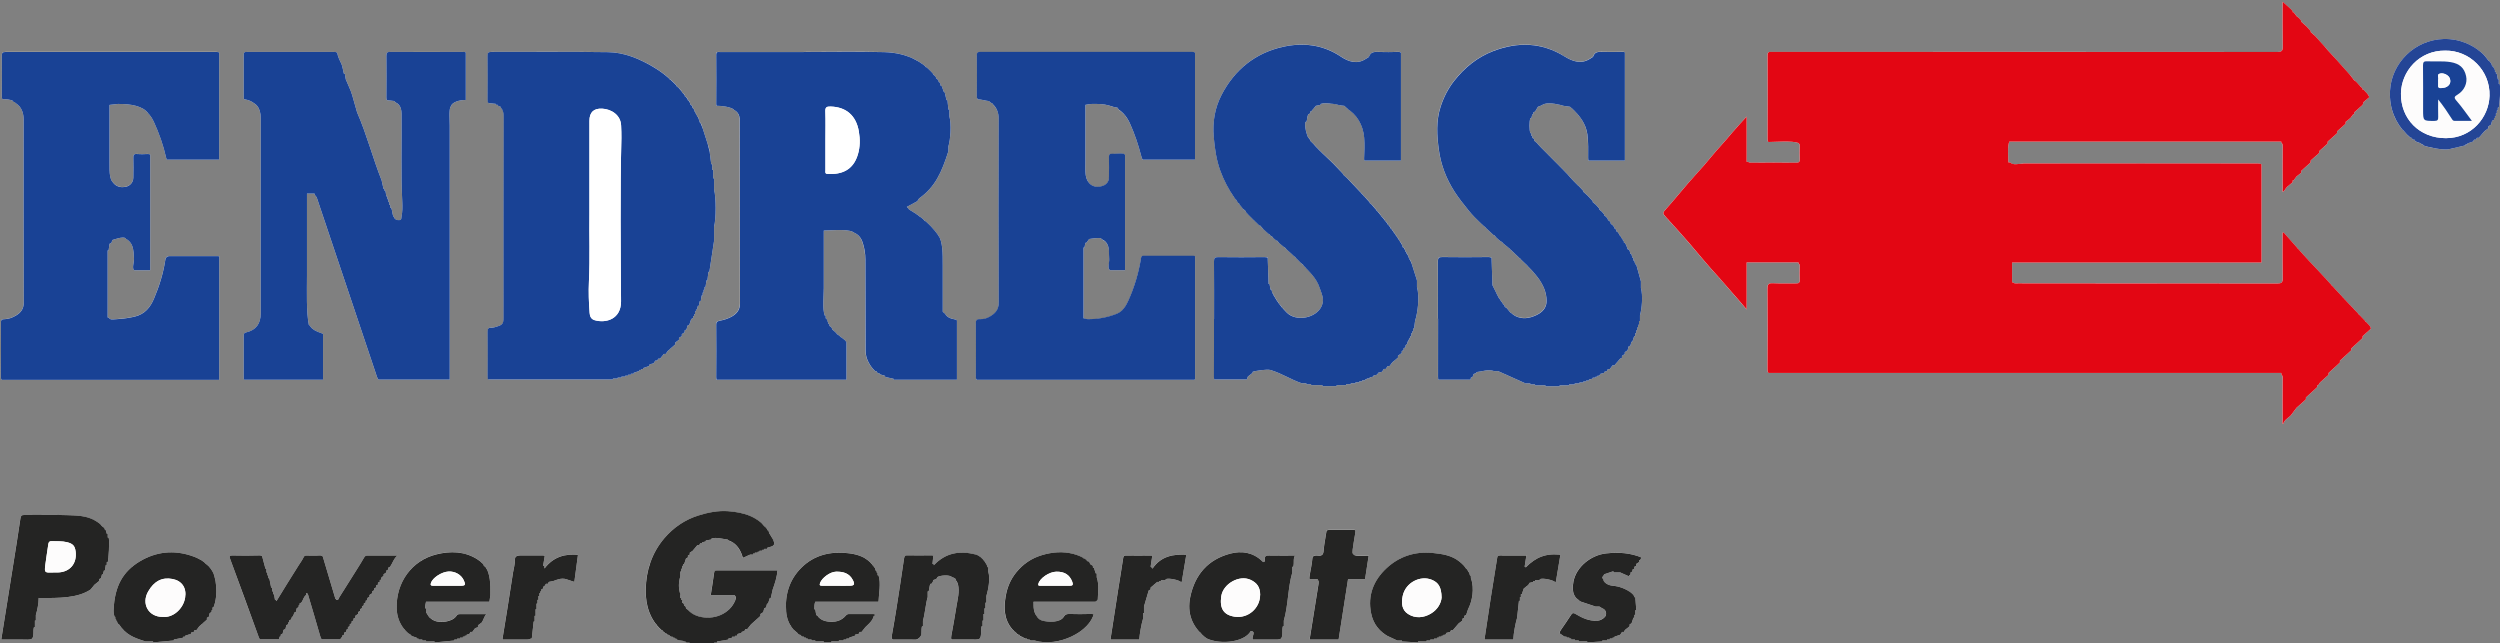 <?xml version="1.0" encoding="UTF-8"?> <svg xmlns="http://www.w3.org/2000/svg" xmlns:xlink="http://www.w3.org/1999/xlink" id="Ebene_2" data-name="Ebene 2" viewBox="0 0 548.11 141.04"><rect x="0" y="0" width="548.11" height="141.04" fill="#808080" stroke="none"/><defs><style> .cls-1, .cls-2, .cls-3, .cls-4, .cls-5, .cls-6, .cls-7, .cls-8 { stroke-width: 0px; } .cls-1, .cls-2, .cls-3, .cls-5, .cls-6, .cls-8 { fill-rule: evenodd; } .cls-1, .cls-7 { fill: #fff; } .cls-2 { fill: #fdfcfc; } .cls-3 { fill: #194295; } .cls-4 { clip-rule: evenodd; fill: none; } .cls-5 { fill: #242423; } .cls-6 { fill: #244596; } .cls-9 { clip-path: url(#clippath); } .cls-8 { fill: #e30613; } </style><clipPath id="clippath"><path class="cls-4" d="M500.18,0c.74.22.78.78,1.24,1.24.41.34.83.69,1.24,1.04v.41h.21c.21.28.41.55.62.83.35.28.69.55,1.04.83v.41c.69.62,1.38,1.24,2.07,1.86v.41c.62.55,1.24,1.1,1.87,1.66,2.32,3.21,5.34,5.7,7.66,8.91.21.14.41.28.62.41.28.35.55.69.83,1.04.14.07.28.14.41.21v.41h.21c.44.53,1.04.91,1.24,1.66-.41.34-.83.69-1.24,1.04-.07.21-.14.41-.21.62-.62.55-1.24,1.1-1.86,1.66v.41h-.21c-.21.28-.42.55-.62.83-.35.28-.69.55-1.04.83v.41c-.62.55-1.24,1.1-1.87,1.66v.41c-.69.62-1.38,1.24-2.07,1.86v.41c-.62.55-1.24,1.1-1.86,1.66v.41c-.62.55-1.24,1.1-1.87,1.66v.41c-.69.62-1.38,1.24-2.07,1.86v.41c-.35.28-.69.55-1.04.83-.21.28-.41.55-.62.83h-.21v.41c-.41.35-.83.69-1.24,1.04-.46.46-.51,1.02-1.24,1.24v-11.18h-59.65c-.41,1.09-.22,3.12-.21,4.56h55.51v21.95h-54.68v4.35h59.03v-11.39h.21c.83.97,1.66,1.93,2.49,2.9.28.21.55.41.83.62v.41c.14.07.28.14.41.21.21.28.42.55.62.83.48.41.97.83,1.45,1.24v.41c.83.76,1.66,1.52,2.49,2.28v.41h.21c.14.21.28.41.41.62.62.55,1.24,1.1,1.86,1.66v.41c.83.76,1.66,1.52,2.49,2.28v.41c.14.07.28.14.41.21v.21c.69.62,1.38,1.24,2.07,1.86v.41c.14.07.28.14.41.21.21.28.41.55.62.83.48.41.97.83,1.45,1.24v.41h.21c.4.47.85.77,1.04,1.45-.62.55-1.24,1.11-1.86,1.66v.41c-.83.76-1.66,1.52-2.49,2.28v.41c-.83.76-1.66,1.52-2.49,2.28v.41c-.83.76-1.66,1.52-2.49,2.28v.41c-.62.55-1.24,1.11-1.86,1.66-.14.21-.28.41-.41.62h-.21v.41c-.83.76-1.66,1.52-2.49,2.28v.41c-.69.62-1.38,1.24-2.07,1.86-.41.55-.83,1.11-1.24,1.66-.59.59-1.4.94-1.66,1.86h-.41v-11.18h-112.88v-19.88h6.83c.17-.23-.03-.03.21-.21v-4.14h-11.39v10.36h-.21v-.21c-.35-.41-.69-.83-1.04-1.24-.21-.14-.41-.28-.62-.41v-.41c-.48-.41-.97-.83-1.45-1.24v-.41c-.48-.41-.97-.83-1.45-1.24v-.41c-.41-.34-.83-.69-1.24-1.04v-.41c-.48-.41-.97-.83-1.45-1.24-1.75-2.42-3.84-4.41-5.59-6.83-.48-.41-.97-.83-1.45-1.24v-.41c-.48-.41-.97-.83-1.45-1.24v-.41c-.41-.35-.83-.69-1.24-1.04v-.41h-.21c-.5-.6-1.11-.9-1.24-1.86.41-.35.83-.69,1.24-1.04v-.41c.48-.41.97-.83,1.45-1.24v-.41c.41-.35.83-.69,1.24-1.04v-.41c.48-.41.97-.83,1.45-1.24v-.41c.48-.41.97-.83,1.45-1.24v-.41c.48-.41.97-.83,1.45-1.24v-.41c.41-.35.83-.69,1.24-1.04v-.41c.48-.41.97-.83,1.45-1.24v-.41c.48-.41.97-.83,1.45-1.24v-.41c.48-.41.97-.83,1.45-1.24v-.41h.21c.14-.21.28-.41.42-.62.21-.14.41-.28.62-.41v-.41c.48-.41.97-.83,1.45-1.24v-.41c.48-.41.97-.83,1.45-1.24v-.41c.21-.14.41-.28.62-.41v10.36h11.39v-4.14c-1.54-.57-5.06-.22-7.04-.21V11.18h112.88V0h0ZM534.77,8.28c5.36-.07,8.58,1.87,10.77,4.97.21.14.41.28.62.41.07.28.14.55.21.83.14.07.28.14.42.21v.41h.21v.62h.21v.41h.21c.07.41.14.83.21,1.24h.21v1.04h.21c.23.8-.02,4.61-.21,5.18h-.21v.62h-.21v.62h-.21v.62h-.21v.41h-.21v.41c-.14.07-.28.14-.42.21-.07.28-.14.55-.21.83-.21.14-.42.28-.62.41v.41c-.28.21-.55.41-.83.62-.41.48-.83.97-1.24,1.45h-.42c-.07.14-.14.28-.21.41h-.42c-.07.14-.14.28-.21.41-.41.14-.83.28-1.24.41v.21h-.41v.21c-1.17.28-2.35.55-3.52.83-1.27.36-5.02-.49-5.8-.83v-.21h-.42v-.21c-.41-.14-.83-.28-1.24-.41-.07-.14-.14-.28-.21-.41h-.41c-.07-.14-.14-.28-.21-.41h-.41c-.48-.55-.97-1.1-1.45-1.66-.28-.21-.55-.41-.83-.62v-.41c-.14-.07-.28-.14-.41-.21-.07-.28-.14-.55-.21-.83-.14-.07-.28-.14-.41-.21v-.41h-.21v-.41h-.21v-.62h-.21v-.62h-.21v-.62h-.21v-1.04c-.19-.63-.48-3.22-.21-4.14h.21v-1.04h.21v-.62h.21v-.62h.21v-.41h.21v-.62h.21v-.41c.14-.07.28-.14.41-.21.07-.28.14-.55.21-.83.21-.14.41-.28.62-.41v-.41c.28-.21.55-.41.83-.62.41-.48.83-.97,1.24-1.45h.41c.07-.14.14-.28.21-.41h.41c.07-.14.14-.28.21-.41.41-.14.83-.28,1.24-.41v-.21h.42v-.21c1.17-.28,2.35-.55,3.52-.83h0ZM307.15,11.18v24.03h-8.29c.04-2.29.3-5.82-.41-7.46h-.21c-.07-.28-.14-.55-.21-.83h-.21v-.41c-.14-.07-.28-.14-.41-.21v-.41c-.14-.07-.28-.14-.41-.21v-.41c-.76-.69-1.52-1.38-2.28-2.07-1.31-.04-3.68-.89-5.18-.42v.21c-.34.07-.69.14-1.04.21-.34.41-.69.83-1.04,1.24h-.21v.41c-.14.07-.28.14-.41.21-.29.47-.21,1.09-.41,1.66h-.21c-.29.93.33,3.05.62,3.52.14.07.28.14.41.21v.41c2.35,2.28,4.7,4.56,7.04,6.83.07.21.14.41.21.62.69.62,1.38,1.24,2.07,1.86.41.48.83.97,1.24,1.45.21.14.41.28.62.41v.41h.21c.14.21.28.41.42.62.41.35.83.69,1.24,1.04v.41c.48.41.97.83,1.45,1.24v.41c.34.28.69.55,1.04.83v.41c.28.21.55.41.83.62v.41c.21.14.42.28.62.41v.41c.21.14.41.28.62.41v.41c.21.14.41.28.62.41v.41c.14.07.28.14.41.21v.41c.14.07.28.14.42.21v.42c.14.07.28.14.41.21v.41c.14.07.28.14.41.21.14.41.28.83.41,1.24.14.07.28.14.42.21.07.28.14.55.21.83h.21v.41h.21c.14.41.28.83.41,1.24h.21c.48,1.52.97,3.04,1.45,4.56v1.45c.62,2.19.16,5.7-.42,7.46-.07.55-.14,1.1-.21,1.66h-.21v.62h-.21v.41h-.21v.62h-.21v.41h-.21v.41h-.21v.41h-.21v.41l-.41.41v.41c-.14.07-.28.14-.42.21v.41c-.14.07-.28.14-.41.21v.41c-.28.21-.55.41-.83.62v.41c-.41.34-.83.69-1.24,1.03-.21.28-.41.55-.62.83h-.41c-.14.21-.28.41-.41.62h-.41c-.14.21-.28.41-.41.62-.28.07-.55.14-.83.21-.07.14-.14.28-.21.41-.28.07-.55.14-.83.21v.21c-.28.07-.55.14-.83.21v.21h-.62v.21h-.41v.21h-.62v.21h-.62v.21h-.83v.21h-1.04v.21h-1.03v.21h-2.07v.21h-3.11v-.21h-2.49v-.21h-1.04v-.21h-1.03c-2.37-.8-4.36-2.16-6.83-2.9-.76-.23-3.57.21-3.93.41v.21c-.35.28-.69.55-1.04.83-.07.21-.14.41-.21.62h-7.46v-27.13h12.01c.07,2.07.14,4.14.21,6.21h.21c.07.41.14.83.21,1.24h.21c.07.28.14.55.21.83h.21v.41c.14.07.28.14.41.21v.41c.14.07.28.14.41.21v.41c.14.07.28.14.41.21v.41c.21.14.41.28.62.41v.41c.14.07.28.14.41.21.21.28.41.55.62.83h.41c.65.37,2.58,1.28,3.93.83v-.21h.62v-.21c.28-.07.55-.14.83-.21.07-.14.14-.28.21-.41.62-.42,1.03-.4,1.24-1.24.32-.32.66-1.47.41-2.28h-.21v-.83h-.21c-.07-.41-.14-.83-.21-1.24h-.21c-.14-.41-.28-.83-.41-1.24h-.21v-.41c-.21-.14-.41-.28-.62-.41v-.41c-.48-.41-.97-.83-1.45-1.24v-.41c-.14-.07-.28-.14-.41-.21v-.21c-.48-.41-.97-.83-1.45-1.24-.14-.21-.28-.41-.41-.62h-.41c-.62-.69-1.24-1.38-1.86-2.07h-.41c-.41-.48-.83-.97-1.24-1.45h-.41c-.21-.28-.41-.55-.62-.83-.21-.14-.41-.28-.62-.41v-.21h-.41c-.55-.62-1.11-1.24-1.66-1.86h-.41c-.28-.35-.55-.69-.83-1.04-.62-.55-1.24-1.1-1.86-1.66v-.41c-.48-.41-.97-.83-1.45-1.24v-.41c-.21-.14-.41-.28-.62-.41v-.41c-.21-.14-.41-.28-.62-.41v-.41c-.14-.07-.28-.14-.41-.21v-.41c-.14-.07-.28-.14-.41-.21-.07-.21-.14-.41-.21-.62h-.21c-.14-.41-.28-.83-.41-1.24h-.21v-.41h-.21v-.41h-.21c-.14-.41-.28-.83-.41-1.24h-.21v-.62h-.21v-.41h-.21c-.07-.48-.14-.97-.21-1.45h-.21v-.62h-.21v-.83h-.21c-.14-1.04-.28-2.07-.41-3.11v-1.86h-.21v-2.49h.21v-1.86h.21v-.83h.21v-.83h.21v-.62h.21c.07-.41.14-.83.21-1.24h.21v-.41h.21v-.41h.21v-.41l.41-.41v-.41c.14-.07.28-.14.41-.21v-.41h.21c.07-.21.14-.41.21-.62.14-.07.28-.14.41-.21v-.41c.28-.21.55-.41.83-.62v-.41c.48-.41.97-.83,1.45-1.24.28-.35.55-.69.83-1.04h.41c.21-.28.41-.55.62-.83h.41c.07-.14.14-.28.21-.41.21-.07.41-.14.62-.21v-.21h.41c.07-.14.14-.28.21-.41h.41l.41-.41h.41v-.21h.41v-.21h.41v-.21c.28-.07.55-.14.83-.21v-.21h.62v-.21h.62v-.21h.62v-.21h.83v-.21c.97-.07,1.93-.14,2.9-.21v-.21c1.31.07,2.62.14,3.93.21v.21h1.24v.21h.83v.21h.62v.21h.62v.21c.41.14.83.28,1.24.41v.21h.41v.21c.28.07.55.14.83.21.07.14.14.28.21.41.41.14.83.28,1.24.41v.21h.41v.21h.62v.21c1.5.48,3.6-.67,4.14-1.24.14-.28.28-.55.41-.83h6.63ZM356.24,11.18v24.03h-8.28c.08-4.54,0-7.32-1.86-9.94-.28-.21-.55-.41-.83-.62-.34-.41-.69-.83-1.04-1.24-.48-.07-.97-.14-1.45-.21-.69-.22-2.96-.8-4.14-.42-.46.15-.87.49-1.45.62-.21.35-.41.69-.62,1.04-.14.07-.28.14-.41.21v.41h-.21c-.07.28-.14.55-.21.83h-.21c-.28.71-.27,2.63,0,3.31h.21v.62h.21v.41c.14.07.28.14.41.21v.41c.41.34.83.69,1.24,1.04,1.11,1.17,2.21,2.35,3.31,3.52.62.55,1.24,1.1,1.86,1.66.94,1.3,1.99,2.4,3.11,3.52.41.34.83.69,1.24,1.04v.41c.69.62,1.38,1.24,2.07,1.86v.41c.48.41.97.83,1.45,1.24v.41c.34.28.69.55,1.04.83v.41c.28.21.55.41.83.62v.41c.21.14.41.28.62.41v.41c.28.21.55.41.83.62v.41c.14.07.28.14.41.21v.41c.21.14.41.28.62.41v.41c.14.07.28.14.41.21v.42c.14.07.28.14.41.21v.41h.21v.41c.14.07.28.14.41.21.14.41.28.83.41,1.24.14.07.28.14.41.21.07.28.14.55.21.83h.21c.07.28.14.55.21.83h.21v.62h.21c.07.28.14.55.21.83h.21c.34,1.24.69,2.49,1.04,3.73v1.45c.47,1.66.22,4.56-.21,6.01v1.24h-.21v.83h-.21v.62h-.21v.62h-.21v.62h-.21v.62h-.21c-.14.41-.28.83-.41,1.24h-.21c-.07.27-.14.55-.21.83-.14.07-.28.14-.41.21-.07.28-.14.55-.21.83-.21.14-.41.27-.62.41v.41c-.21.14-.41.28-.62.41v.41c-.14.07-.28.14-.41.21-.42.48-.83.97-1.24,1.45h-.41c-.21.27-.41.55-.62.83h-.41c-.07.14-.14.28-.21.41-.21.07-.41.14-.62.21v.21c-.28.07-.55.14-.83.21-.07.14-.14.27-.21.41h-.41v.21h-.42v.21h-.62v.21c-.28.07-.55.14-.83.21v.21h-.62v.21h-.62v.21h-.83v.21h-1.04v.21h-1.24v.21h-2.07v.21h-3.11v-.21h-2.28v-.21h-1.04v-.21h-1.04c-2-.9-4-1.8-6.01-2.69h-.83c-1.47-.47-2.61.09-3.94.21v.21c-.21.07-.41.14-.62.21-.07.21-.14.41-.21.62-.14.07-.28.14-.41.21v.41h-7.46v-27.13h12.01c.07,2.14.14,4.28.21,6.42.48.97.97,1.93,1.45,2.9.14.07.28.14.41.21v.41c.14.07.28.14.41.21v.41c.14.07.28.14.41.21v.41c.14.07.28.14.42.21.28.34.55.69.83,1.04.54.36,3.2,1.21,4.35.83v-.21h.62v-.21h.41v-.21h.41c.14-.21.28-.41.42-.62.57-.41.83-.24,1.04-1.04.32-.32.66-1.47.41-2.28h-.21v-.83h-.21c-.07-.41-.14-.83-.21-1.24h-.21c-.14-.41-.28-.83-.42-1.24h-.21v-.41c-.28-.21-.55-.41-.83-.62v-.41c-.55-.48-1.1-.97-1.66-1.45v-.42c-.41-.34-.83-.69-1.24-1.04-.07-.14-.14-.28-.21-.41h-.41c-.69-.76-1.38-1.52-2.07-2.28h-.42c-.41-.48-.83-.97-1.24-1.45h-.41c-.41-.48-.83-.97-1.24-1.45h-.42c-.55-.62-1.1-1.24-1.66-1.86h-.41c-.35-.41-.69-.83-1.04-1.24-.76-.69-1.52-1.38-2.28-2.07v-.41c-.34-.28-.69-.55-1.04-.83v-.41c-.28-.21-.55-.41-.83-.62v-.41c-.14-.07-.28-.14-.41-.21v-.41c-.21-.14-.42-.28-.62-.41-.07-.28-.14-.55-.21-.83-.14-.07-.28-.14-.41-.21-.14-.41-.28-.83-.41-1.24-.14-.07-.28-.14-.41-.21v-.41h-.21v-.41h-.21v-.62h-.21c-.07-.28-.14-.55-.21-.83h-.21v-.62h-.21v-.62h-.21v-.62h-.21v-.83h-.21v-.83h-.21c-.14-.9-.28-1.8-.41-2.69v-1.86c-.57-2.03.02-5.05.62-6.63v-.62h.21v-.41h.21v-.62h.21c.14-.41.28-.83.41-1.24h.21c.07-.28.14-.55.21-.83.14-.07.28-.14.41-.21v-.41h.21c.07-.21.14-.41.21-.62.14-.07.28-.14.41-.21v-.41c.28-.21.55-.41.83-.62v-.41c.35-.28.69-.55,1.04-.83.41-.48.83-.97,1.24-1.45h.41c.21-.28.41-.55.62-.83h.41c.07-.14.14-.28.21-.41.21-.07.41-.14.62-.21v-.21h.41c.07-.14.14-.28.21-.41h.41l.41-.41h.41v-.21h.42v-.21h.41v-.21c.28-.07.55-.14.83-.21v-.21h.62v-.21h.62v-.21h.62v-.21h.83v-.21c.97-.07,1.93-.14,2.9-.21v-.21c1.31.07,2.62.14,3.93.21v.21h1.04v.21h.83v.21h.83v.21h.41v.21h.62v.21c.41.14.83.28,1.24.41v.21c.28.07.55.14.83.21.07.14.14.28.21.41.42.14.83.28,1.24.41v.21h.41v.21h.62v.21c1.48.48,3.69-.64,4.14-1.24v-.41h.21c.07-.14.14-.28.21-.41h6.63ZM.21,11.18h47.84v23.82h-11.81c0-1.03-.19-1.03-.41-1.66-.07-.48-.14-.97-.21-1.45h-.21c-.14-.69-.28-1.38-.41-2.07h-.21v-.41h-.21v-.62h-.21v-.41h-.21v-.62h-.21c-.07-.28-.14-.55-.21-.83h-.21c-.07-.28-.14-.55-.21-.83-.14-.07-.28-.14-.41-.21v-.41c-.14-.07-.28-.14-.41-.21v-.41c-1.15-1.61-3.79-2.09-6.63-2.07-.62.07-1.24.14-1.86.21v12.84c0,1.98-.08,4.14,1.45,4.56.62.65,1.53.28,2.49.21.35-.41.69-.83,1.04-1.24v-5.8h3.94v25.68h-3.94c.07-2.5.52-6.32-1.45-6.83v-.21c-.7-.41-2.54.33-2.9.41-.07.21-.14.41-.21.62-.14.07-.28.14-.41.21-.07.48-.14.97-.21,1.45h-.21v14.7c.55.21,1.44.22,2.28.21.49-.44,1.94-.18,2.69-.42.99-.31,2.99-.93,3.52-1.66v-.41c.21-.14.41-.28.62-.41v-.41c.14-.07.28-.14.41-.21.21-.62.41-1.24.62-1.86h.21v-.41h.21v-.62h.21v-.62h.21v-.62h.21v-.62h.21c.07-.48.14-.97.21-1.45h.21v-.83h.21v-1.04h.21c.24-.77-.04-1.57.41-2.07.5-.44,2.23-.21,3.11-.21h8.7v27.34H0v-13.46c2.17-.04,4.4-1.1,4.97-2.69V25.06c-.15-.48-.49-1.02-.62-1.66-.35-.28-.69-.55-1.04-.83v-.21h-.41v-.21c-.73-.39-1.58-.41-2.69-.41v-10.56H.21ZM53.23,11.18h20.5v.21h.21c.07,1.18.68,2.02,1.04,2.9.14.62.28,1.24.41,1.86h.21c.07.41.14.83.21,1.24.36.91.88,1.99,1.24,2.9.41,1.45.83,2.9,1.24,4.35,2.07,4.7,3.47,10.11,5.38,14.91.14.62.28,1.24.41,1.86h.21v.41h.21c.07.41.14.83.21,1.24h.21v.62h.21v.62h.21v.62h.21v.62h.21c.53,1.32-.05,2.45,1.86,2.49.61-1.69.21-5.51.21-7.66v-16.57h-.21v-.62c-.41-.35-.83-.69-1.24-1.04-.62-.07-1.24-.14-1.86-.21v-10.77h17.6v10.77c-1.36-.04-3.04.45-3.31,1.45-.42.49-.21,3.19-.21,4.14v55.71h-15.95c-.41-1.45-.83-2.9-1.24-4.35h-.21v-.41h-.21c-.14-.62-.28-1.24-.41-1.86h-.21c-.07-.41-.14-.83-.21-1.24h-.21v-.62h-.21v-.62h-.21v-.62h-.21v-.62h-.21v-.62h-.21c-3.31-9.94-6.63-19.88-9.94-29.82h-1.66v18.02c0,3.58-.16,7.84.41,10.77,1.1.64,1.38,1.48,3.11,1.66v10.36h-17.6v-10.56c1.56-.05,1.65-.74,2.69-1.04.13-.48.18-.5.41-.83h.21c.07-.48.14-.97.21-1.45h.21V27.13c0-1.09.08-2.76-.41-3.31-.29-1.16-1.87-2.03-3.31-2.07v-10.56h0ZM106.66,11.18h27.55v.21h1.24v.21h1.04v.21h.83v.21c.62.14,1.24.28,1.86.41v.21h.41v.21h.62v.21c.41.14.83.28,1.24.41v.21h.41v.21c.28.07.55.14.83.21.07.14.14.28.21.41.28.07.55.14.83.21.07.14.14.28.21.41h.41c.07.14.14.28.21.42h.41c.14.21.28.41.41.62h.41c.35.41.69.83,1.04,1.24h.41c.07.14.14.28.21.41.28.21.55.41.83.62v.41c.41.35.83.69,1.24,1.04v.41c.21.14.41.28.62.41v.41c.21.14.41.28.62.41v.41c.14.07.28.14.41.21.07.28.14.55.21.83.14.07.28.14.41.21v.41l.41.41v.41h.21v.41h.21v.41h.21v.41h.21c.14.41.28.83.41,1.24h.21c.62,1.93,1.24,3.87,1.86,5.8.14,1.1.28,2.21.41,3.31h.21v1.24h.21v1.86h.21v2.48c.45,1.63.46,6.45,0,8.08v3.11c-.34,2.28-.69,4.56-1.04,6.83h-.21c-.07.62-.14,1.24-.21,1.86h-.21c-.07.48-.14.97-.21,1.45h-.21v.62h-.21v.62h-.21v.62h-.21c-.07.41-.14.83-.21,1.24h-.21c-.07.35-.14.69-.21,1.04h-.21c-.07.28-.14.55-.21.83h-.21v.41h-.21v.62h-.21v.41h-.21v.42c-.14.07-.28.14-.41.21-.14.41-.28.83-.41,1.24-.14.07-.28.14-.41.21-.07.28-.14.55-.21.83-.14.07-.28.14-.41.21v.41c-.21.14-.41.28-.62.41v.41c-.21.14-.41.28-.62.41v.41c-.28.21-.55.41-.83.62v.41c-.55.48-1.1.97-1.66,1.45-.14.21-.28.41-.41.62h-.41c-.28.35-.55.69-.83,1.04h-.41c-.07.14-.14.28-.21.41h-.41c-.14.21-.28.41-.41.62-.28.07-.55.14-.83.21-.07.14-.14.28-.21.41-.41.14-.83.27-1.24.41v.21h-.41v.21h-.41v.21c-.41.14-.83.28-1.24.41v.21h-.62v.21h-.62v.21h-.62v.21h-.83v.21h-.83v.21h-1.04v.21h-27.75v-11.6c1.28,0,3.14-.46,3.52-1.24V24.23c-.28-.24-.32-.38-.41-.83-.21-.07-.41-.14-.62-.21v-.21h-.41v-.21c-.69-.07-1.38-.14-2.07-.21v-11.39h0ZM156.79,11.18h38.52v.21h1.24v.21h.83v.21h.62v.21h.62v.21h.62v.21c.41.14.83.28,1.24.41v.21h.41v.21c.28.07.55.14.83.21.07.14.14.28.21.41h.41c.21.28.41.55.62.83h.41c.28.35.55.69.83,1.04.14.07.28.14.41.21v.41c.21.14.41.28.62.41v.41c.14.07.28.14.41.21.07.21.14.41.21.62h.21c.07.28.14.55.21.83h.21c.14.41.28.83.41,1.24h.21c.14.62.28,1.24.41,1.86h.21c.07.69.14,1.38.21,2.07h.21v1.45c.49,1.74.25,5.1-.21,6.63v1.04c-1.47,4.59-2.86,7.83-6.42,10.35-.14.21-.28.41-.41.62-.76.41-1.52.83-2.28,1.24.57.69,1.53.93,2.28,1.45.14.21.28.41.41.62h.41c.28.34.55.69.83,1.04h.41c.83.97,1.66,1.93,2.49,2.9,1.07,1.69,1.04,4.06,1.04,6.83v10.15c.48.41.97.83,1.45,1.24.38.18,1.48.11,1.66.41v13.26h-13.88v-.21c-.62-.14-1.24-.28-1.86-.41v-.21c-.41-.14-.83-.28-1.24-.41v-.21h-.41c-.07-.14-.14-.28-.21-.41h-.41c-.28-.35-.55-.69-.83-1.03-.14-.07-.28-.14-.41-.21-.14-.41-.28-.83-.41-1.24h-.21v-.41h-.21v-1.04h-.21v-19.26c0-2.52-.3-6.51-2.07-7.04-.97-1.11-4.83-.64-6.83-.62v12.63c0,1.89-.34,4.47.21,6.01h.21v.62h.21c.14.41.28.83.41,1.24h.21v.41c.21.14.41.28.62.41v.41c.28.21.55.41.83.62.07.14.14.28.21.41h.41c.14.21.28.41.41.62h.41c.07.14.14.28.21.41.21.07.41.14.62.21v8.7h-28.79v-13.05c1.62-.24,4.4-1.05,4.76-2.49.61-.55.41-1.77.41-2.9v-27.75c0-4.03.14-8.53-.21-12.22-.28-.21-.55-.41-.83-.62v-.21c-.92-.61-2.63-.82-4.14-.83v-12.01h0ZM213.95,11.18h48.05v23.82h-11.81c-.14-.69-.28-1.38-.41-2.07h-.21c-.21-.9-.41-1.79-.62-2.69h-.21c-.07-.41-.14-.83-.21-1.24h-.21v-.41h-.21v-.62h-.21c-.07-.28-.14-.55-.21-.83h-.21c-.07-.28-.14-.55-.21-.83-.14-.07-.28-.14-.41-.21-.07-.28-.14-.55-.21-.83-.41-.35-.83-.69-1.24-1.04-.14-.21-.28-.41-.41-.62-.35-.07-.69-.14-1.04-.21-1.26-.48-2.28-.63-4.14-.62-.79,0-1.3.1-1.86.21v12.22c0,2.34-.23,4.32,1.24,5.18.39.41.11,0,.62.21.96.37,1.37,0,2.28-.21.21-.38.69-.86.83-1.24v-5.59h3.73v25.68h-3.73c.03-1.7.18-4.97-.41-6.01-.41-.35-.83-.69-1.24-1.04-.95-.01-1.8.08-2.48.21-.21.28-.41.55-.62.83h-.21c-.07.35-.14.69-.21,1.04h-.21v15.53c2.54,0,4.64-.32,6.42-1.04.35-.07.69-.14,1.04-.21.14-.21.28-.41.41-.62.35-.28.69-.55,1.04-.83v-.41h.21v-.41c.14-.07.28-.14.41-.21.07-.28.14-.55.21-.83h.21v-.62h.21v-.41h.21v-.62h.21v-.41h.21c.07-.41.14-.83.21-1.24h.21v-.83c.52-1.47,1.16-3.31,1.24-5.18h12.01v27.34h-48.26v-13.46c1.14,0,2.81-.35,3.52-.83.48-.55.97-1.1,1.45-1.66V24.65c-.35-.62-.69-1.24-1.04-1.86-.31-.32-.53-.16-.83-.62-1.07-.1-1.48-.4-2.9-.41v-10.56h0ZM161.13,130.48h-5.59c.28-1.86.55-3.73.83-5.59h14.08c-.05,1.56-.61,3.16-1.04,4.35-.14.62-.28,1.24-.41,1.86h-.21c-.14.41-.28.83-.41,1.24h-.21c-.07.28-.14.55-.21.83-.14.07-.28.14-.41.21-.07.28-.14.55-.21.83-.21.14-.41.28-.62.41v.42c-.69.62-1.38,1.24-2.07,1.86-.28.35-.55.69-.83,1.04h-.41c-.07.14-.14.28-.21.41-.21.07-.41.14-.62.21v.21c-.28.07-.55.14-.83.21-.07.14-.14.27-.21.41h-.41v.21h-.62v.21c-.28.07-.55.14-.83.21v.21c-.83.14-1.66.28-2.49.41v.21h-.62v.2h-5.38v-.2h-.83v-.21c-.69-.14-1.38-.28-2.07-.41v-.21h-.41v-.21h-.41v-.21h-.41l-.41-.41h-.41c-.07-.14-.14-.27-.21-.41h-.41c-.14-.21-.28-.41-.41-.62h-.41c-.21-.28-.41-.55-.62-.83h-.21v-.42c-.21-.14-.41-.28-.62-.41v-.42c-.14-.07-.28-.14-.41-.21v-.41h-.21c-.14-.41-.28-.83-.41-1.24h-.21c-.07-.41-.14-.83-.21-1.24h-.21v-.83c-.76-2.39-.3-5.56.41-7.66v-.83h.21v-.62h.21v-.42h.21v-.62h.21c.14-.41.28-.83.41-1.24h.21c.07-.28.14-.55.21-.83.14-.07.28-.14.41-.21v-.41c.14-.07.28-.14.41-.21v-.41c.21-.14.41-.27.62-.41v-.41c.55-.48,1.1-.97,1.66-1.45.21-.28.41-.55.62-.83h.41c.14-.21.28-.41.41-.62h.41c.07-.14.14-.28.21-.41.28-.07.55-.14.83-.21.07-.14.14-.28.21-.41h.41v-.21c.28-.07.55-.14.83-.21v-.21h.62v-.21h.41v-.21c.41-.07.83-.14,1.24-.21v-.21h.83v-.21h1.04v-.21h1.45v-.21h3.73v.21c.76.07,1.52.14,2.28.21v.21c.41.07.83.14,1.24.21v.21c.41.14.83.28,1.24.41v.21h.41c.07.14.14.28.21.41h.41c.41.48.83.97,1.24,1.45.21.14.41.28.62.41v.41c.14.07.28.14.41.21v.41c.34.61,1.49,2.04,1.04,2.69-.43.46-.86.34-1.45.62v.21h-.62v.21h-.41v.21h-.62v.21h-.41v.21h-.62v.21h-.41v.21h-.62c-.56.23-1.26.57-1.86.83-.06-.67-.32-1.6-.62-2.07-.14-.07-.28-.14-.41-.21v-.41h-.21c-.14-.21-.28-.41-.41-.62-.48-.34-1.06-.39-1.45-.83-.93-.06-2.39-.57-3.52-.21v.21c-.41.07-.83.14-1.24.21v.21c-.28.07-.55.14-.83.21v.21h-.41c-.07.14-.14.28-.21.41h-.41c-.35.41-.69.83-1.04,1.24-.21.14-.41.28-.62.41v.41c-.14.07-.28.14-.41.21v.41c-.14.07-.28.14-.41.21-.14.41-.28.83-.41,1.24h-.21v.41h-.21v.62h-.21v.62h-.21v1.04c-.4,1.36-.43,2.61,0,3.94v.83h.21v.41h.21v.62c.14.07.28.14.41.21v.41c.14.07.28.14.41.21v.41c.55.42,1.1.83,1.66,1.24h.41v.21h.62v.21h1.04c3.08.9,6.81-1.85,7.04-4.56h0ZM4.35,112.67h11.18v.21h2.49v.21h.83v.21h.83v.21h.41v.21c.41.14.83.28,1.24.41.35.41.69.83,1.04,1.24.21.14.41.28.62.41v.41h.21c.07.28.14.55.21.83h.21v.83h.21c.23.79-.02,4.82-.21,5.39h-.21v.62h-.21c-.07.42-.14.83-.21,1.24h-.21c-.07.27-.14.55-.21.83h-.21c-.07.28-.14.55-.21.83-.14.07-.28.14-.41.21v.41c-.35.28-.69.55-1.04.83-.28.35-.55.69-.83,1.03-2.75,1.86-6.72,1.92-11.39,1.86,0,1.26-.32,2.73-.62,3.73v1.24h-.21v1.45h-.21c-.24.81.07,1.96-.41,2.49-.37.33-1.38.21-2.07.21H0c1.45-9.18,2.9-18.37,4.35-27.55h0ZM290.58,115.98h6.63c-.02,1.24-.91,4.96-.62,5.39.52.48,2.6.23,3.52.21-.28,1.79-.55,3.59-.83,5.39h-3.73c-.69,4.42-1.38,8.84-2.07,13.25h-6.63c.69-4.42,1.38-8.84,2.07-13.25h-2.07c-.02-1.33.3-2.87.62-3.94v-1.24h.21c.35-.33,1.39-.23,2.07-.21.28-1.86.55-3.73.83-5.59h0ZM35.42,120.95c4.91-.08,7.29.26,9.73,2.69.34.28.69.55,1.04.83,1.34,2,1.68,6.06.62,8.7h-.21v.62h-.21v.41c-.14.07-.28.14-.41.21-.07.28-.14.55-.21.83-.14.07-.28.14-.41.21v.41c-.55.48-1.1.97-1.66,1.45-.21.27-.41.55-.62.83h-.41c-.07.14-.14.28-.21.42h-.41c-.07.14-.14.28-.21.41-.41.14-.83.27-1.24.41v.21h-.41v.21c-.69.14-1.38.28-2.07.41v.21c-1.52.14-3.04.28-4.56.42v-.21h-1.66c-2.77-.85-4.33-1.54-5.8-3.73-.14-.07-.28-.14-.41-.21v-.41h-.21v-.41h-.21v-.62h-.21c-.61-1.58-.38-4.93.21-6.42h.21v-.62h.21c.07-.28.14-.55.21-.83h.21c.07-.27.14-.55.21-.83.14-.07.28-.14.41-.21v-.41c.28-.21.55-.41.83-.62v-.41h.21c.14-.21.28-.41.41-.62h.41c.21-.28.41-.55.62-.83h.41c.07-.14.14-.28.21-.41.28-.07.55-.14.83-.21.07-.14.14-.28.21-.41h.41v-.21h.41v-.21h.62v-.21h.41v-.21h.83v-.21c.66-.22,1.41-.01,1.86-.41h0ZM107.28,131.93h-13.88c-.09.51-.19.76-.21,1.45h.21v.83c.06.14.71,1.16.83,1.24h.41v.21c.45.24,2.25.69,3.11.41v-.21h.62v-.21h.62c.35-.41.69-.83,1.04-1.24h6.63v.21c-.53.48-.62,1.27-1.04,1.86-.28.21-.55.41-.83.62v.41c-.21.07-.41.14-.62.21-.21.28-.41.55-.62.83h-.41c-.07.14-.14.28-.21.41-.21.07-.41.14-.62.21v.21h-.41v.21h-.42v.21h-.62v.21h-.62v.21h-.62v.21c-1.45.14-2.9.28-4.35.42v-.21h-1.86v-.21h-.83v-.21h-.83v-.21h-.41v-.21c-.41-.14-.83-.28-1.24-.41-.07-.14-.14-.28-.21-.41h-.41c-.28-.35-.55-.69-.83-1.04-.21-.14-.41-.28-.62-.41-.07-.28-.14-.55-.21-.83-.14-.07-.28-.14-.41-.21v-.62h-.21v-.41h-.21c-.23-.6-.46-3.69-.21-4.56h.21v-1.03h.21v-.83h.21v-.62h.21v-.62h.21v-.42h.21c.07-.27.14-.55.21-.83.14-.07.28-.14.41-.21v-.41c.14-.07.28-.14.41-.21v-.41c.55-.48,1.1-.97,1.66-1.45.14-.21.28-.41.41-.62h.41c.07-.14.14-.28.21-.41h.41c.07-.14.14-.28.21-.41.28-.07.55-.14.83-.21v-.21h.41v-.21h.62v-.21h.62v-.21h.62v-.21h1.04v-.21h4.56v.21h.83v.21h.83v.21c.28.07.55.14.83.21v.21c.28.07.55.14.83.21.07.14.14.28.21.41h.41c.07.14.14.28.21.42.28.21.55.41.83.62v.41c.14.07.28.14.41.21.97,1.53,1.1,3.64,1.04,6.21-.07.48-.14.97-.21,1.45h0ZM192.62,131.93h-13.88c-.18.48-.21.91-.21,1.66h.21c.07.41.14.83.21,1.24.21.14.41.28.62.41v.21c.77.5,3.03.9,4.14.41.48-.34.97-.69,1.45-1.04.07-.14.14-.28.21-.41h6.42v.62h-.21c-.27,1.12-1.16,1.78-1.86,2.48-.28.34-.55.69-.83,1.04h-.41c-.07.14-.14.28-.21.41-.28.07-.55.14-.83.21v.21c-.41.14-.83.28-1.24.41v.21h-.62v.21h-.62v.21h-1.04v.21h-1.66v.21h-1.66v-.21h-1.86v-.21h-.83v-.21h-.83v-.21h-.41v-.21h-.41v-.21h-.41l-.41-.41h-.41c-.07-.14-.14-.27-.21-.41-.48-.41-.97-.83-1.45-1.24v-.41c-.14-.07-.28-.14-.41-.21v-.41h-.21v-.42h-.21c-.28-.64-.74-4.28-.41-5.38h.21c.14-.83.28-1.66.41-2.48h.21c.14-.41.28-.83.41-1.24h.21c.07-.28.14-.55.21-.83.14-.07.28-.14.41-.21v-.41c.28-.21.55-.41.83-.62v-.41h.21c.14-.21.28-.41.41-.62h.41c.21-.27.41-.55.62-.83h.41c.07-.14.14-.28.21-.42h.41l.41-.41h.41v-.21h.41v-.21h.41v-.21c1.1-.21,2.21-.41,3.31-.62,2.9-.07,5.31.14,7.04,1.24.07.14.14.28.21.41h.41c.07.14.14.28.21.42.28.21.55.41.83.62v.41c.14.07.28.14.41.21.07.28.14.55.21.83h.21v.41h.21v.62h.21c.57,1.69.06,4.09,0,5.8h0ZM208.15,140.22c.55-3.18,1.1-6.35,1.66-9.53v-1.45h.21v-1.03h-.21c-.33-1.03.08-1.34-1.04-1.66-.58-.6-2.63-.43-3.31,0v.21c-.32.24-.36.28-.83.41-.11.47-.18.51-.41.83h-.21c-.29.46-.21,1.1-.41,1.66h-.21v1.24c-.46,1.52-.58,3.64-1.04,5.18v1.24h-.21c-.24.81.06,2.17-.41,2.69-.35.31-1.21.21-1.86.21h-4.56v-.21h-.21l.21-.21v-1.45h.21v-1.04h.21v-1.45h.21v-1.24h.21v-1.24h.21v-1.45c.33-1.14.49-2.78.83-3.94v-1.24c.44-1.47.78-3.38.83-5.18h6.63c-.07.69-.14,1.38-.21,2.07h.21c1.53-2.75,7.87-3.77,10.77-1.45.07.21.14.41.21.62.14.07.28.14.41.21v.41h.21c.07.27.14.55.21.83h.21v1.03c.48,1.64,0,3.97-.41,5.39v1.45h-.21v1.24h-.21v1.24h-.21v1.45h-.21v1.24h-.21c-.24.81.06,2.16-.41,2.69-.35.31-1.21.21-1.86.21h-4.76ZM240.67,131.93h-14.08c-.04,1.76.17,2.71,1.04,3.52.22.2.4.16.62.41,1.67.09,3.06.45,4.35-.41.28-.35.55-.69.83-1.04h6.42c-.82,4.04-7.81,7.6-13.05,6.01h-1.04v-.21h-.62v-.21h-.62v-.21h-.41v-.21h-.41c-.07-.14-.14-.28-.21-.41h-.41c-.14-.21-.28-.41-.41-.62h-.41c-.41-.55-.83-1.11-1.24-1.66v-.41h-.21v-.42h-.21v-.41h-.21v-.62h-.21v-1.45h-.21c.07-1.11.14-2.21.21-3.31h.21c.07-.55.14-1.11.21-1.66h.21v-.41h.21v-.62h.21c.07-.28.14-.55.21-.83h.21v-.41c.14-.07.28-.14.41-.21v-.41c.21-.14.41-.28.62-.41v-.41c.41-.35.83-.69,1.24-1.04.07-.14.14-.27.21-.41h.41c.14-.21.28-.41.41-.62h.41l.41-.41h.41v-.21h.41v-.21c.28-.07.55-.14.83-.21v-.21c.83-.14,1.66-.28,2.49-.41v-.21c.82-.23,4.8.01,5.38.21v.21h.62v.21h.62v.21h.41v.21h.41c.07.14.14.28.21.41h.41c.14.21.28.41.41.62h.41c.07.21.14.41.21.62.21.14.41.28.62.41v.41h.21c.14.41.28.83.41,1.24h.21v.83c.6,1.84.25,3.29.21,5.39h0ZM277.12,121.58h6.83v.21c-.5.6-.15,1.6-.41,2.48h-.21v1.24c-.97,3.26-.9,7.31-1.86,10.56v1.24h-.21c-.26.89.11,2.11-.41,2.69-.35.31-1.21.21-1.86.21h-4.76c.14-.62.28-1.24.41-1.86h-.41c-1.52,2.7-7.59,3.1-10.36,1.24-.21-.28-.41-.55-.62-.83-1.5-1.12-2.09-2.54-2.69-4.56-.45-1.51.28-4.35.62-5.18v-.62h.21v-.41h.21v-.62h.21v-.41c.14-.07.28-.14.41-.21.07-.28.14-.55.21-.83.21-.14.41-.28.62-.41,1.69-2.37,3.53-3.6,6.63-4.56,1.52-.47,5.1.38,5.8.83.07.14.14.27.21.41h.41c.1.07.61.94.83.83v-.21h.21v-1.24h0ZM310.88,120.95c5.39-.09,8.43.55,10.56,3.73.14.07.28.14.41.21v.41h.21c.07.28.14.55.21.83h.21v.62c.84,2.27.29,5.1-.62,6.83-.14.41-.28.83-.41,1.24-.14.07-.28.14-.41.21v.41c-.14.07-.28.14-.41.21v.41c-.28.21-.55.42-.83.62-.41.48-.83.97-1.24,1.45h-.41c-.07.14-.14.28-.21.42-.28.07-.55.14-.83.21-.07.14-.14.28-.21.41h-.42v.21h-.41v.21h-.62v.21h-.41v.21h-.62v.21h-.83v.21h-.83v.21h-1.86v.21c-1.17-.07-2.35-.14-3.52-.21v-.21h-1.04c-1.04-.48-2.07-.97-3.11-1.45-.41-.48-.83-.97-1.24-1.45-.21-.14-.41-.28-.62-.41-.14-.42-.28-.83-.41-1.24h-.21v-.41h-.21c-.07-.62-.14-1.24-.21-1.86h-.21c-.37-1.32.32-3.56.62-4.35v-.62h.21v-.41h.21v-.62c.14-.07.28-.14.41-.21.07-.27.14-.55.21-.83.14-.07.28-.14.41-.21v-.41c.21-.14.41-.28.62-.41v-.41c.14-.07.28-.14.41-.21.21-.28.41-.55.62-.83h.41c.14-.21.28-.41.41-.62h.41c.07-.14.14-.28.21-.41h.41c.07-.14.14-.28.21-.42.62-.21,1.24-.41,1.86-.62v-.21h.42v-.21c.48-.07.97-.14,1.45-.21v-.21h1.24v-.21h0ZM341.53,138.77c.07-.21.14-.41.21-.62h.21v-.41c.14-.07.28-.14.42-.21v-.41c.14-.07.28-.14.41-.21v-.41c.21-.14.42-.28.62-.42.07-.28.14-.55.21-.83.21-.14.41-.28.62-.41v-.41c.09-.13.27-.16.41-.41,1.9,1.01,2.79,1.84,5.8,1.86.78-.85,1.42-.25,1.45-2.07-.4-.21-.85-.67-1.24-.83h-.83c-1.24-.41-2.49-.83-3.73-1.24v-.21c-.34-.28-.69-.55-1.04-.83-.24-.35,0-.47-.41-.83v-2.69c.99-3.24,3.06-4.96,6.21-6.01h1.04c.69-.2,3.57-.49,4.56-.21,1.17.35,2.35.69,3.52,1.04v.21c-.26.22-.22.37-.41.62h-.21v.41c-.21.14-.41.28-.62.41v.41c-.14.07-.28.14-.41.21v.41c-.14.07-.28.14-.41.21v.41c-.14.07-.28.14-.42.21v.41c-.08.13-.28.16-.41.41-.62-.28-1.24-.55-1.86-.83h-1.45v-.21h-.21c-.62.21-1.24.41-1.86.62-.12.27-.2.44-.41.62.12.42-.03.18.21.41.45,1.57,2.74,1.04,4.14,1.66v.21c.41.14.83.28,1.24.41v.21h.41c.14.21.28.41.42.62.14.07.28.14.41.21.24.35,0,.47.42.83.07.9.14,1.8.21,2.69h-.21v1.03h-.21v.62h-.21c-.14.41-.28.83-.41,1.24-.14.07-.28.14-.42.21v.42c-.34.27-.69.55-1.04.83-.07.14-.14.28-.21.42h-.41c-.14.21-.28.41-.41.62-.42.14-.83.28-1.24.41v.21h-.41v.21h-.62v.21h-.62v.21h-1.03v.21c-1.11.07-2.21.14-3.31.21v-.21h-1.86v-.21h-.83v-.21h-.83v-.21h-.41v-.21h-.62v-.21h-.41c-.5-.26-.8-.66-1.45-.83h0ZM126.75,121.37c-.28,2.07-.55,4.14-.83,6.21-.62-.21-1.24-.41-1.86-.62-1.02-.29-2.13.2-2.69.41-.35.07-.69.14-1.04.21-.07.14-.14.28-.21.41h-.41c-.14.21-.28.41-.41.62h-.21v.41c-.14.07-.28.14-.41.21v.41h-.21v.42h-.21v.62h-.21v.83h-.21v.83h-.21v1.24h-.21v1.45h-.21v1.24h-.21c-.14,1.24-.28,2.49-.41,3.73h-.21c-.35.31-1.2.21-1.86.21h-4.56c-.02-1.13.18-1.9.41-2.69v-1.45c.32-1.08.51-2.65.83-3.73v-1.45c.34-1.13.49-2.78.83-3.93v-1.24h.21v-1.24h.21c.26-.89-.11-2.12.41-2.69.35-.31,1.21-.21,1.86-.21h4.76c-.14.83-.28,1.66-.41,2.48h.41c.41-.48.83-.97,1.24-1.45h.41c.07-.14.14-.28.21-.41,1.32-.83,3.23-.84,5.38-.83h0ZM260.13,121.37c-.34,2.07-.69,4.14-1.04,6.21h-.21c-.35-.35-2.37-.9-3.31-.62v.21h-1.04v.21h-.41v.21h-.41c-.48.41-.97.83-1.45,1.24v.41c-.14.07-.28.14-.41.21-.35,1.17-.69,2.35-1.04,3.52v1.45h-.21v1.24c-.37,1.25-.71,3.14-.83,4.56h-6.63c.97-6.21,1.93-12.43,2.9-18.64h6.63c-.14.9-.28,1.79-.41,2.69h.41c.24-.93.77-.99,1.45-1.45.07-.14.14-.28.21-.41,1.54-.98,3.25-1.06,5.8-1.04h0ZM342.15,121.37c-.35,2.07-.69,4.14-1.04,6.21h-.21c-.35-.35-2.37-.9-3.31-.62v.21h-1.04v.21h-.41v.21c-.28.07-.55.14-.83.21-.07.14-.14.28-.21.41-.34.28-.69.55-1.03.83-.14.41-.28.83-.42,1.24h-.21v.62h-.21v.83h-.21c-.14,1.24-.28,2.48-.41,3.73-.36,1.24-.77,3.32-.83,4.76h-6.63c.97-6.21,1.93-12.43,2.9-18.64h6.63c-.14.9-.28,1.79-.42,2.69h.21c.74-1.29,2.78-2.43,4.35-2.9h3.31ZM57.37,121.58c.28,1.03.55,2.07.83,3.11h.21v.83h.21v.62h.21v.62h.21c.14.69.28,1.38.41,2.07h.21v.83h.21v.62h.21c.07.41.14.83.21,1.24h.21v-.41c.32-.22.84-.91,1.04-1.24v-.41c.14-.07.28-.14.41-.21v-.41h.21v-.41c.14-.07.28-.14.41-.21v-.41c.14-.07.28-.14.41-.21.07-.28.14-.55.21-.83.14-.07.28-.14.41-.21v-.41c.14-.07.28-.14.41-.21.07-.28.14-.55.21-.83h.21c.07-.21.14-.41.21-.62.14-.07.28-.14.41-.21.07-.28.14-.55.21-.83.14-.07.28-.14.41-.21.28-.55.55-1.11.83-1.66h4.14c.97,3.24,1.93,6.49,2.9,9.73h.41c.12-.58.32-1,.62-1.45.14-.07.28-.14.41-.21.07-.28.14-.55.21-.83.14-.07.28-.14.41-.21v-.41c.14-.07.28-.14.41-.21.07-.28.14-.55.21-.83.14-.07.28-.14.41-.21v-.41c.14-.07.28-.14.41-.21.07-.28.14-.55.21-.83h.21c.07-.21.14-.41.21-.62.14-.07.28-.14.41-.21.07-.28.14-.55.21-.83.14-.07.28-.14.41-.21v-.41c.14-.07.28-.14.41-.21v-.42h.21v-.41h.21c.07-.21.14-.41.21-.62h7.46v.21c-.82.56-1.1,1.64-1.66,2.48-.14.07-.28.14-.41.21v.41c-.14.07-.28.14-.41.21v.41c-.21.14-.42.28-.62.41v.41c-.14.07-.28.14-.41.21-.07.21-.14.41-.21.62h-.21v.41c-.14.07-.28.14-.41.21v.41c-.14.07-.28.14-.41.21v.41c-.14.07-.28.14-.41.21v.41c-.14.07-.28.14-.41.21v.42c-.21.14-.41.28-.62.41v.41c-.14.07-.28.14-.41.21-.07.21-.14.41-.21.62h-.21v.41c-.14.07-.28.14-.41.21v.41c-.14.07-.28.14-.41.21v.41c-.14.07-.28.14-.41.21v.41c-.14.07-.28.14-.41.21v.41c-.21.14-.41.28-.62.42v.41c-.14.07-.28.14-.41.21v.41c-.14.07-.28.14-.41.21v.41c-.14.07-.28.14-.41.21v.42c-.14.07-.28.14-.41.21v.41h-.21c-.07.21-.14.41-.21.62-.14.07-.28.14-.41.21v.41c-.14.07-.28.14-.41.21v.41h-.21c-.07.14-.14.28-.21.41h-4.35c-.21-.83-.41-1.66-.62-2.49h-.21v-.83h-.21v-.62h-.21c-.14-.69-.28-1.38-.41-2.07h-.21c-.07-.48-.14-.97-.21-1.45h-.21v-.83h-.21v-.62h-.21c-.07-.41-.14-.83-.21-1.24h-.21v.41c-.59.4-.64,1.06-1.04,1.66-.14.07-.28.14-.41.21v.41h-.21v.41c-.14.07-.28.14-.41.21-.07.28-.14.55-.21.83-.14.07-.28.14-.41.21v.41h-.21v.41h-.21c-.07.21-.14.41-.21.62-.14.07-.28.14-.41.21v.42h-.21v.41c-.14.07-.28.14-.41.21-.07.28-.14.55-.21.83-.14.07-.28.14-.41.21-.07.28-.14.55-.21.83-.14.07-.28.14-.41.21v.41h-.21c-.07.21-.14.41-.21.62h-4.35c-2.28-6.21-4.56-12.43-6.83-18.64h7.46ZM528.97,27.34c-.17-.61-.48-.82-.83-1.24h-.21c-.62-.93-2.23-4.87-1.66-6.83h.21v-1.04h.21v-.83h.21v-.41h.21v-.62h.21v-.41c.14-.07.28-.14.41-.21.07-.28.14-.55.21-.83.21-.14.41-.28.62-.41,1.08-1.11,1.99-2.23,3.52-2.9.41-.07.83-.14,1.24-.21v-.21c.93-.33,4.25-.33,5.18,0v.21c.41.07.83.14,1.24.21v.21c.28.07.55.14.83.21v.21h.41c.07.14.14.28.21.41h.41c.28.35.55.69.83,1.04.42.34.83.69,1.24,1.04v.41c.14.07.28.14.41.21.07.21.14.41.21.62h.21c.07.35.14.69.21,1.04h.21c.28.71.95,3.64.62,4.76h-.21v1.04h-.21v.62h-.21c-.07.41-.14.83-.21,1.24h-.21v.41c-.14.07-.28.14-.41.21v.41c-.14.07-.28.14-.41.21v.41c-.28.21-.55.41-.83.62-.42.48-.83.97-1.24,1.45h-.41c-.07.14-.14.28-.21.41h-.41v.21c-.28.07-.55.14-.83.21v.21c-.62.14-1.24.28-1.86.41v.21h-1.45c-2.56,0-3.59-.35-5.18-1.24h-.42c-.07-.14-.14-.28-.21-.41h-.42c-.54-.38-.34-.78-1.24-1.04h0ZM531.04,13.26v13.05h3.31v-4.76h.21v.21c.62.54.77,1.36,1.24,2.07.14.07.28.14.41.21.07.21.14.41.21.62h.21v.41h.21v.41c.14.07.28.14.41.21.07.21.14.41.21.62h4.35v-.21c-.7-.42-.78-1.02-1.24-1.66-.28-.21-.55-.41-.83-.62v-.41c-.21-.14-.41-.28-.62-.41v-.41c-.14-.07-.28-.14-.42-.21-.07-.21-.14-.41-.21-.62h-.21c-.24-.31-.29-.37-.41-.83h.41c.58-.65,1.39-.64,1.66-1.66.69-.56.96-2.97.21-3.73-.7-2.86-5.52-2.33-9.11-2.28h0ZM180.81,23.2h2.49c2.58.84,3.91,2.19,4.76,4.76v1.04h.21v3.31h-.21v1.04h-.21v.62h-.21v.62h-.21v.41h-.21v.41c-.21.14-.41.28-.62.41-.28.35-.55.69-.83,1.04-1.21.85-2.89,1.07-4.97,1.04v-14.7h0ZM130.9,23.61c1.29,0,2.1.2,2.9.62h.41c.21.28.41.55.62.83.21.14.41.28.62.41.89,1.37.41,6.65.41,8.91v33.14h-.21c-.38,1-.59,1.79-1.66,2.07v.21h-.62c-1.54.64-2.17.32-3.73,0-1.16-2.55-.62-7.62-.62-11.18v-31.27c0-1.65-.04-2.96,1.24-3.31v-.21h.62v-.21h0ZM10.56,118.47c2.13-.08,4.82.02,5.59,1.24v.41c.79,1.64-.38,4.24-1.66,4.56-.79.79-3.33.64-4.97.62.35-2.28.69-4.56,1.04-6.83h0ZM101.69,128.2h-7.46c.17-1.83,2.27-2.75,3.94-3.11.69.14,1.38.27,2.07.41.58.98,1.37,1.09,1.45,2.69h0ZM179.57,128.2v-.62h.21v-.41c.14-.07.28-.14.41-.21.07-.21.14-.41.21-.62.21-.07.41-.14.62-.21.07-.14.14-.28.21-.41h.62v-.21h.41v-.21c.7-.25,2.35-.11,2.69.21.83.15,1.46.66,1.66,1.45h.21c.07.34.14.69.21,1.03h-.21c-.37.33-1.38.21-2.07.21h-5.18ZM227.41,128.2c.32-1.7,2.75-3.41,4.56-2.9h1.04v.21c1.42.25,1.51,1.39,2.07,2.49h-.21c-.37.33-1.38.21-2.07.21h-5.38ZM36.45,126.55c.76.14,1.52.28,2.28.41.07.14.14.27.21.41.21.07.41.14.62.21v.41c.14.07.28.14.41.21v.41h.21c.56,1.27.04,2.86-.41,3.73v.41c-.48.41-.97.83-1.45,1.24-.07.14-.14.27-.21.41h-.41v.21c-.86.39-3.24.66-3.93,0-1.17-.29-1.14-1.04-1.86-1.66-.04-1.22-.28-2.2.21-3.31h.21v-.41h.21v-.41c.28-.21.55-.41.83-.62.21-.28.41-.55.62-.83.83-.27,1.66-.55,2.48-.83h0ZM272.15,126.55c.46.02,1.41.18,1.66.41,1.14.24,1.35,1.05,2.07,1.66.1,1.59.29,2.66-.41,3.93h-.21v.41c-.28.21-.55.41-.83.62-.14.21-.28.41-.41.62h-.41v.21c-.42.24-.46,0-.83.41-1.02.07-1.56.3-2.49,0h-.83c-1.29-.53-2.42-2.21-1.86-3.94v-.83h.21c.07-.35.14-.69.21-1.04.21-.14.41-.28.62-.41v-.41c.76-.48,1.52-.97,2.28-1.45h1.24v-.21h0ZM311.91,126.55c.46.02,1.41.18,1.66.41,1.14.24,1.34,1.05,2.07,1.66.07.76.14,1.52.21,2.28-.45,1.49-1.61,3.54-3.31,3.73v.21h-.83c-1.38.45-2.16-.14-3.31-.41-.34-.48-.69-.97-1.04-1.45-.07-.62-.14-1.24-.21-1.86h.21v-1.03h.21c.07-.28.14-.55.21-.83h.21v-.41c.14-.07.28-.14.41-.21v-.41l.41-.41c.59-.43,1.39-.5,1.86-1.04h1.24v-.21h0ZM534.35,15.95c1.05-.02,1.61.14,2.28.41.26.55.69,1.33.21,2.07h-.21c-.07.14-.14.28-.21.41h-.41v.21h-1.66v-3.11h0Z"></path></clipPath></defs><g id="Ebene_1-2" data-name="Ebene 1"><g class="cls-9"><g><path class="cls-7" d="M158.06,140.67c3.65-.52,6.32-2.71,8.59-5.35,2.46-2.87,3.36-6.47,4.01-10.22-4.59,0-9.11,0-13.62,0-.36,0-.44.14-.49.47-.23,1.68-.5,3.36-.77,5.11,1.65,0,3.2.05,4.75-.02.93-.04.93.27.64,1-1.19,2.95-4.72,4.43-8.02,3.5-3.1-.87-4.34-4.2-4.17-7.09.19-3.08,1.32-5.84,3.68-7.94,1.32-1.18,2.9-2.04,4.67-2,2.82.05,4.72,1.1,5.55,4.33,2.18-.76,4.33-1.58,6.45-2.49.62-.26.61-.69.38-1.17-.37-.76-.74-1.54-1.2-2.25-2.11-3.25-5.41-4.22-9-4.46-2.16-.15-4.26.28-6.35.93-3.04.94-5.54,2.67-7.55,5.03-2.72,3.2-4,7.06-4.05,11.23-.06,4.92,1.88,8.74,6.56,10.87,1.06.48,9.45.61,9.93.54ZM500.66,50.95c-.08.03-.15.05-.23.08,0,3.3-.04,6.6.03,9.9.02.99-.21,1.24-1.23,1.24-18.53-.04-37.07-.03-55.6-.03-.52,0-1.04-.03-1.55,0-.57.05-.81-.12-.77-.73.05-.83.09-1.66,0-2.48-.12-1.04.27-1.22,1.24-1.22,17.46.03,34.93.01,52.4.05.93,0,1.12-.25,1.12-1.14-.04-6.52-.05-13.05,0-19.57,0-1.05-.32-1.21-1.27-1.21-16.98.03-33.96.03-50.94,0-1.1,0-2.62.55-3.2-.29-.53-.77-.09-2.2-.14-3.33-.03-.77.25-.98,1.02-.98,19.33.02,38.66.02,57.99,0,.7,0,.94.15.93.9-.04,3.04-.02,6.07-.01,9.11,0,.32-.14.68.16,1.01.12-.08.24-.14.32-.23,2-2.3,4.05-4.55,6.1-6.79,1.57-1.71,3.05-3.51,4.7-5.14.9-.89,1.73-1.85,2.58-2.79,1.54-1.73,3.03-3.51,4.63-5.18.61-.63.62-.99.05-1.59-1.21-1.26-2.39-2.56-3.56-3.86-3.13-3.48-6.22-6.99-9.38-10.45-1.11-1.21-2.21-2.41-3.29-3.66-.67-.77-1.49-1.41-2.32-2.18,0,3.31-.04,6.55.03,9.78.02,1.01-.24,1.23-1.24,1.23-29.58-.03-59.16-.02-88.74-.02-7.35,0-14.7,0-22.05,0-.56,0-.94-.03-.93.77.04,6.11.03,12.22,0,18.33,0,.67.2.8.82.76,1.79-.11,3.58-.25,5.37,0,.64.09.92.24.87.93-.06.89-.05,1.8,0,2.69.04.63-.15.83-.8.82-3.28-.03-6.56-.03-9.84,0-.65,0-.81-.19-.8-.82.04-2.17.02-4.35.02-6.52v-3.02c-1.23,1.36-2.32,2.52-3.36,3.73-.89,1.03-1.75,2.08-2.67,3.08-1.22,1.32-2.33,2.75-3.51,4.1-1.16,1.34-2.37,2.63-3.54,3.97-1.58,1.82-3.09,3.7-4.7,5.5-.92,1.03-.97.99,0,2.06,1.7,1.87,3.41,3.73,5.05,5.65,2.13,2.49,4.2,5.03,6.43,7.43,1.02,1.09,1.94,2.28,2.95,3.38,1.11,1.22,2.15,2.49,3.35,3.89,0-3.3.02-6.37-.01-9.44,0-.67.09-.97.87-.95,3.24.05,6.49.03,9.73,0,.6,0,.88.1.83.79-.06.93-.06,1.87,0,2.79.04.72-.26.86-.91.85-1.66-.04-3.32.06-4.97-.04-1.05-.07-1.21.3-1.2,1.26.05,5.83.05,11.67,0,17.5,0,.97.28,1.16,1.19,1.16,18.46-.03,36.93-.02,55.4-.02s36.86,0,55.29-.02c.86,0,1.09.2,1.08,1.07-.06,3.07-.03,6.14-.01,9.22,0,.28-.16.61.14.83,2.31-2.46,4.64-4.88,6.9-7.37,1.82-2,3.65-4,5.51-5.96,2.12-2.22,4.12-4.56,6.24-6.77.67-.69.78-1.08.07-1.82-3.28-3.44-6.55-6.9-9.74-10.43-.99-1.1-2.02-2.15-3.03-3.23-2.01-2.15-3.93-4.38-5.89-6.57ZM176.2,11.4c-6.11,0-12.22,0-18.32,0-.41,0-.9-.18-.89.59.03,3.59.02,7.18,0,10.77,0,.5.15.67.65.64.87-.06,1.71.12,2.54.38,1.39.44,1.98,1.19,1.98,2.64.02,13.35.03,26.71.05,40.06,0,1.28-.59,2.16-1.62,2.8-.89.55-1.88.84-2.89,1.04-.54.1-.71.29-.71.86.03,3.83.03,7.66,0,11.49,0,.64.17.8.81.8,9.04-.02,18.08-.02,27.12,0,.73,0,.84-.27.83-.9-.03-2.14-.07-4.28.01-6.42.04-.98-.33-1.5-1.11-2.04-2.64-1.82-4.06-4.34-4.02-7.6.02-1.76.11-3.52.12-5.28.02-3.24,0-6.49,0-9.73,0-.41-.09-.8.58-.82,1.62-.04,3.23-.23,4.85.02,1.44.22,2.41.97,2.88,2.33.43,1.24.64,2.53.64,3.85.02,6.56.03,13.11.04,19.67,0,.76.08,1.51.36,2.21,1.23,3.08,3.91,4.37,6.85,4.6,4.08.32,8.21.07,12.31.09.61,0,.73-.21.73-.77-.02-3.93-.02-7.87,0-11.8,0-.64-.28-.81-.83-.91-1.66-.29-2.31-1.11-2.33-2.8-.06-4.17.14-8.35-.13-12.52-.08-1.24-.47-2.35-1.21-3.35-1.59-2.15-3.59-3.85-5.89-5.19-.62-.36-.71-.56.02-.98,3.06-1.77,5.38-4.23,6.85-7.48,1.7-3.75,2.34-7.63,1.89-11.75-.3-2.79-.89-5.46-2.4-7.84-2.83-4.46-7.05-6.53-12.19-6.65-5.86-.14-11.73-.03-17.6-.03ZM120.72,83.46c3.93,0,7.87,0,11.8,0,.59,0,1.19.06,1.76-.05,4.27-.78,8.03-2.54,11.39-5.35,2.91-2.44,5.03-5.44,6.72-8.75,1.42-2.79,2.35-5.79,3.08-8.86.97-4.07,1.35-8.21,1.5-12.36.15-4.22-.13-8.42-.89-12.61-.57-3.17-1.41-6.21-2.71-9.13-1.36-3.06-3.19-5.82-5.58-8.18-1.46-1.43-3.06-2.67-4.84-3.69-2.97-1.69-6.13-2.99-9.55-3.05-8.52-.13-17.05-.03-25.57-.06-.73,0-.92.2-.91.92.04,3.17.04,6.35,0,9.52-.01.78.23.92.97,1,1.84.21,2.57.96,2.57,2.75-.05,14.67-.03,29.33-.03,44,0,1.38-.19,1.65-1.5,2.04-.36.11-.74.25-1.1.23-.74-.05-.91.25-.9.95.04,3.24.05,6.49,0,9.73-.01.8.24.96.99.96,4.28-.04,8.56-.02,12.84-.02ZM237.98,83.46c7.73,0,15.46-.01,23.19.02.84,0,1.01-.24,1.01-1.04-.03-5.35-.02-10.7-.02-16.05,0-3.14,0-6.28,0-9.42,0-.38.15-.85-.55-.85-3.62.02-7.25.01-10.87,0-.39,0-.5.12-.56.52-.51,3.19-1.42,6.27-2.74,9.22-.54,1.22-1.28,2.47-2.55,2.97-2.01.8-4.15,1.21-6.35,1.19-.65,0-.8-.18-.79-.81.03-3.42.02-6.83.01-10.25,0-1.31-.09-2.63.02-3.93.14-1.67.98-2.81,2.92-2.69,1.48.09,2.38,1.03,2.45,2.73.03.59,0,1.17.05,1.76.06.85-.42,2,.16,2.46.54.42,1.65.07,2.51.16.81.08,1.02-.19,1.02-1.01-.03-7.25-.01-14.5-.03-21.74,0-.95.43-2.25-.19-2.76-.59-.48-1.84-.11-2.8-.18-.63-.04-.73.23-.72.78.03,1.45.02,2.9,0,4.35-.01.96-.48,1.62-1.41,1.92-1.97.64-3.55-.46-3.56-2.55-.02-4.04-.01-8.08-.01-12.11,0-3.3,0-3.28,3.32-3.16,2.94.11,5.01,1.37,6.27,4.14,1.06,2.34,1.86,4.76,2.5,7.24.15.58.32.89,1.05.88,3.31-.06,6.63-.04,9.94,0,.69,0,.94-.14.94-.89-.03-7.35-.02-14.7,0-22.05,0-.65-.13-.89-.84-.89-15.46.02-30.93.02-46.39,0-.66,0-.8.2-.79.82.03,2.9.04,5.8,0,8.7-.01.8.2,1.06,1,1.07,2.36.04,3.81,1.69,3.8,4.06-.04,13.46-.04,26.92,0,40.38,0,1.58-.85,2.38-2.02,3.05-.62.36-1.37.55-2.08.52-.85-.04-.92.34-.91,1.03.03,3.8.04,7.59,0,11.39-.01.84.16,1.09,1.05,1.09,7.66-.04,15.32-.02,22.99-.02ZM24.27,83.46c7.66,0,15.32-.01,22.99.02.83,0,1.01-.23,1.01-1.03-.03-8.42-.02-16.84-.02-25.26,0-.17-.01-.35,0-.52.04-.39-.12-.54-.53-.54-3.52.01-7.04,0-10.56,0-.52,0-.84.28-.91.8-.45,2.95-1.33,5.76-2.48,8.51-.82,1.95-2.03,3.41-4.2,3.95-1.58.4-3.18.51-4.79.62-.78.05-.99-.23-.98-1,.04-4.38.03-8.77,0-13.15,0-.63.17-1.23.33-1.81.3-1.1,1.41-1.78,2.8-1.83.81-.03,1.73.72,2.07,1.72.31.89.32,1.82.37,2.75.04.89-.5,2.06.06,2.58.59.55,1.78.08,2.7.18.77.08.98-.17.98-.96-.04-5.87-.02-11.73-.02-17.6,0-2.11-.02-4.21.02-6.32.01-.64-.17-.86-.81-.82-.76.05-1.52.06-2.28,0-.67-.05-.81.22-.79.83.04,1.45.03,2.9,0,4.35-.02,1.07-.75,1.87-1.8,2.04-1.83.3-3.18-.86-3.19-2.85-.03-4.73,0-9.46-.04-14.18,0-.73.32-.91.9-.92,1.07-.02,2.14-.07,3.2,0,2.46.18,4.32,1.28,5.4,3.61,1.18,2.55,2.11,5.18,2.72,7.92.12.54.32.66.81.65,3.42-.01,6.83-.02,10.25,0,.56,0,.78-.11.78-.73-.02-7.45-.02-14.91,0-22.36,0-.61-.21-.73-.77-.73-15.43.01-30.86.02-46.28,0-.64,0-.81.17-.81.81.03,2.97.03,5.94,0,8.9,0,.62.15.82.79.86,2.57.16,3.99,1.7,3.99,4.24,0,13.36-.02,26.71.03,40.07,0,1.43-.62,2.26-1.72,2.91-.78.46-1.64.78-2.53.79-.7,0-.76.29-.76.86.02,3.9.04,7.8-.01,11.7-.01.82.26.94.99.94,7.7-.03,15.39-.02,23.09-.02ZM67.48,56.59h0c0-4.35,0-8.7.01-13.04,0-.3-.21-.71.24-.9.71-.29,1.52.07,1.77.81,4.39,13.06,8.78,26.12,13.16,39.19.2.6.47.84,1.15.84,4.66-.04,9.32-.04,13.98,0,.79,0,1.04-.17,1.03-1.01-.04-5.63-.02-11.25-.02-16.88-.02-13.36-.04-26.71-.06-40.07,0-2.47.58-3.17,2.98-3.35.64-.05.6-.35.6-.79,0-3.07-.02-6.14.01-9.21,0-.66-.2-.79-.82-.79-5.31.02-10.63.02-15.94,0-.67,0-.87.17-.86.85.04,3.04.03,6.07,0,9.11,0,.6.12.81.78.85,1.81.12,2.53.98,2.55,2.79.07,6.45-.17,12.91.16,19.36.05,1.03.04,2.07-.16,3.09-.07.35.07.81-.53.83-.49.02-.92-.09-1.1-.59-.19-.51-.28-1.06-.46-1.58-1.55-4.5-3.12-8.99-4.68-13.49-2.38-6.87-4.76-13.73-7.11-20.61-.17-.51-.43-.61-.9-.61-6.38,0-12.77.01-19.15,0-.46,0-.68.08-.68.61.02,3.11.01,6.21,0,9.32,0,.39.05.57.53.66,2.28.46,3.2,1.63,3.2,3.97,0,5.18,0,10.35,0,15.53,0,9.08,0,18.15,0,27.23,0,2.28-1.03,3.67-3.18,4.17-.54.12-.55.37-.55.77,0,3.04.01,6.07,0,9.11,0,.51.1.72.67.72,5.42-.02,10.84-.02,16.25,0,.45,0,.69-.06.68-.61-.02-3.04-.01-6.07-.01-9.11,0-.32,0-.52-.43-.66-2.55-.85-3.11-1.65-3.11-4.28,0-4.07,0-8.14,0-12.22ZM266.18,69.92c0,4.21.02,8.42-.02,12.63,0,.72.18.94.91.92,1.9-.05,3.8-.04,5.69,0,.51,0,.74-.17,1.04-.58.47-.65,1.07-1.16,1.96-1.37,2.07-.48,3.97-.1,5.77.9,3.79,2.11,7.85,2.66,12.12,2.3,3.19-.27,6.15-1.07,8.89-2.76,4.13-2.55,6.66-6.19,7.83-10.88.76-3.06.96-6.13.39-9.21-.58-3.13-1.96-5.97-3.63-8.66-2.01-3.25-4.43-6.18-6.96-9.02-2.26-2.54-4.68-4.94-6.98-7.44-1.96-2.12-4.28-3.88-6.02-6.21-1.48-1.98-.6-6,1.61-7.15,2.19-1.14,4.56-.73,6.42.33,2.28,1.3,3.65,3.63,3.9,6.42.14,1.52.06,3.03-.01,4.55-.02.5.06.74.65.73,2.31-.03,4.62-.03,6.94,0,.57,0,.71-.19.68-.72-.04-.76,0-1.52,0-2.28,0-6.7-.01-13.39.02-20.09,0-.78-.2-1-.97-.96-1.31.07-2.62.03-3.93.01-.92-.01-1.86-.18-2.3.98-.08.21-.43.33-.65.49-1.98,1.34-3.88.66-5.56-.47-3.95-2.64-8.32-3.11-12.71-2.12-6.02,1.35-10.54,4.99-13.4,10.49-1.49,2.86-2.02,5.93-1.74,9.22.22,2.55.57,5.04,1.44,7.43,1.53,4.2,4.1,7.73,7.3,10.82,1.82,1.75,3.69,3.45,5.63,5.07,1.78,1.49,3.5,3.06,5.12,4.73,1.43,1.48,3.01,2.92,3.69,4.96.44,1.3,1.14,2.58.51,4.05-1.15,2.68-5.61,3.62-7.72,1.44-1.61-1.65-3.02-3.53-3.59-5.84-.43-1.75-.32-3.56-.31-5.35,0-.72-.19-.94-.93-.93-3.38.04-6.77.04-10.15,0-.73,0-.93.2-.93.92.03,4.21.02,8.42.02,12.63ZM315.27,69.85c0,4.25.01,8.49-.01,12.73,0,.63.1.91.83.89,1.96-.05,3.93-.01,5.9-.03.24,0,.52.14.7-.24.74-1.62,2.23-1.73,3.73-1.82,2.17-.14,4,.88,5.84,1.78,3.73,1.83,7.68,1.9,11.66,1.47,2.73-.29,5.32-1.17,7.68-2.63,2.27-1.4,4.13-3.19,5.54-5.46,1.46-2.35,2.32-4.87,2.73-7.63.36-2.43.34-4.8-.07-7.18-.59-3.36-2.17-6.31-3.98-9.14-2.55-3.99-5.69-7.53-8.91-10.98-2.96-3.18-6.03-6.26-9.1-9.33-.89-.89-1.62-1.82-2.1-2.98-.75-1.8.53-5.05,2.23-5.98,1.71-.93,3.36-.36,5.03-.06.56.1,1.21.05,1.66.48,1.68,1.58,3.06,3.32,3.38,5.74.23,1.72.16,3.44.16,5.16,0,.59.16.76.75.75,2.24-.03,4.49-.03,6.73,0,.62,0,.82-.14.82-.79-.02-7.49-.02-14.98,0-22.47,0-.68-.23-.79-.83-.78-1.48.04-2.97.04-4.45,0-.83-.02-1.56-.01-1.89.96-.07.21-.41.35-.64.5-2.01,1.33-3.89.64-5.67-.47-5-3.11-10.23-3.22-15.59-1.18-3.49,1.33-6.31,3.62-8.6,6.54-1.32,1.69-2.3,3.59-2.97,5.66-1.02,3.15-.82,6.32-.38,9.5.46,3.28,1.62,6.32,3.42,9.12.94,1.46,2.01,2.8,3.1,4.14,1.65,2.04,3.7,3.66,5.55,5.48,1.26,1.23,2.76,2.21,4.02,3.44,1.95,1.91,4.04,3.69,5.68,5.89,1.11,1.48,1.84,3.17,1.84,4.98,0,2.1-1.65,3.06-3.41,3.6-1.57.48-3.3.14-4.35-.93-2.17-2.23-4.16-4.69-4.03-8.13.04-1-.08-2-.03-3,.04-.82-.17-1.14-1.08-1.12-3.31.06-6.62.05-9.94,0-.76,0-1,.17-.99.96.04,4.18.02,8.35.02,12.53ZM.25,140.38c2.14,0,4.2,0,6.27,0,.61,0,.87-.34.96-.97.36-2.5.81-4.99,1.15-7.49.08-.59.33-.63.78-.62,1.73.04,3.44-.04,5.16-.18,3.1-.25,5.71-1.35,7.49-4.04,1.72-2.6,2.24-5.5,1.92-8.52-.21-2-1.42-3.44-3.21-4.46-1.85-1.05-3.87-1.06-5.86-1.14-3.17-.13-6.35-.02-9.52-.04-.57,0-.82.1-.92.74-.52,3.53-1.09,7.05-1.65,10.58-.85,5.35-1.71,10.71-2.58,16.15ZM60.61,131.79c-.11-.19-.18-.27-.21-.35-.88-2.96-1.77-5.93-2.64-8.9-.14-.48-.28-.8-.95-.77-1.93.07-3.87.05-5.8.01-.73-.02-.77.17-.53.81,2.1,5.68,4.18,11.37,6.24,17.06.19.52.4.78,1.01.74.93-.06,1.86-.04,2.79,0,.45.01.74-.1.99-.52.99-1.66,2.03-3.3,3.04-4.95.95-1.54,1.89-3.09,2.92-4.78.95,3.23,1.87,6.25,2.73,9.3.19.68.43,1.04,1.22.96.82-.09,1.66-.06,2.48,0,.64.04.97-.23,1.31-.74,2.13-3.17,4.31-6.29,6.46-9.45,1.88-2.77,3.73-5.55,5.66-8.42-2.32,0-4.53.01-6.73,0-.4,0-.6.14-.79.48-.54.94-1.11,1.86-1.69,2.77-1.24,1.98-2.5,3.96-3.74,5.94-.14.23-.17.6-.5.56-.31-.04-.29-.4-.37-.66-.82-2.75-1.67-5.5-2.46-8.26-.18-.62-.42-.9-1.1-.84-.86.07-1.72.02-2.59.02-.3,0-.59-.05-.77.33-.31.65-.74,1.23-1.12,1.83-1.64,2.57-3.22,5.18-4.86,7.83ZM274.79,138.55c.16.46-.15.82-.18,1.23-.03.43.03.62.53.61,1.69-.03,3.38,0,5.07-.01.71,0,1.11-.34,1.05-1.08-.09-1.18.32-2.29.49-3.43.69-4.67,1.51-9.33,2.3-14.08-1.97,0-3.87.02-5.76-.01-.67-.01-1.08.1-.97.88.03.21,0,.43-.21.54-.19.1-.29-.08-.42-.2-2.01-1.92-4.49-2.29-6.98-1.63-4.88,1.3-7.75,4.6-8.77,9.55-.73,3.57.44,6.43,3.16,8.7,2.38,1.99,7.82,1.59,9.97-.65.18-.19.28-.5.71-.43ZM309.44,140.85c.69.09,1.4.04,2.12,0,4.87-.33,9.57-3.38,11.03-8.46,1.04-3.62.4-6.84-2.6-9.26-1.72-1.38-3.79-1.69-5.9-1.89-3.86-.38-7.31.77-10.07,3.33-2.82,2.61-4.22,5.92-3.39,9.94.5,2.42,1.87,4.03,3.96,5.16,1.5.82,3.1,1.26,4.86,1.19ZM24.91,133.68c-.19,2.31,2.15,5.1,4.91,6.3,2.97,1.29,5.97,1,9.05.31,4.07-.91,8.28-5.2,8.66-9.44.41-4.6-1.28-7.63-5.68-9.04-3.82-1.22-7.6-.88-11.17,1.25-3.68,2.2-5.54,5.36-5.77,10.62ZM204.73,123.93c-.17-.51-.13-.93-.02-1.31.22-.72-.06-.86-.73-.84-1.66.04-3.31.03-4.97,0-.56-.01-.74.15-.82.73-.53,3.7-1.11,7.39-1.69,11.09-.3,1.88-.64,3.76-.96,5.64-.14.83.03,1.27,1.04,1.17,1.09-.11,2.21-.02,3.31-.02q2.11,0,2.3-2.05c.01-.14.03-.28.05-.41.45-2.49.94-4.97,1.33-7.47.24-1.56.86-2.82,2.16-3.73,1.51-1.06,3.89-.31,4.3,1.45.37,1.6-.09,3.18-.34,4.76-.35,2.17-.74,4.33-1.13,6.49-.13.73.02,1.03.86.99,1.51-.08,3.04-.03,4.55-.02.71,0,1.19-.19,1.23-1.03.08-1.98.74-3.88.9-5.85.22-2.68,1.16-5.28.77-8.05-.2-1.41-1.4-3.49-3-3.89-3.45-.88-6.54-.42-9.15,2.37ZM106.77,134.63c-2.08,0-4.04,0-5.99,0-.26,0-.48.06-.63.28-.51.77-1.28,1.09-2.13,1.29-2.27.54-4.57-.36-4.62-3.08-.02-.74.21-1.01,1-1.01,4,.04,8.01-.01,12.01.04.83.01,1.1-.19,1.19-1.02.11-.93.1-1.86.06-2.78-.1-2.42-.98-4.5-3.1-5.81-2.75-1.69-5.78-1.77-8.82-1.03-5.44,1.32-8.92,6.18-8.77,11.86.09,3.43,2.23,6,5.33,6.98,2.84.9,5.77.76,8.56-.21,2.69-.93,4.71-2.72,5.91-5.53ZM233.8,132.13h5.38q1.65,0,1.71-1.6c.01-.38.05-.76.06-1.14.04-4.12-1.59-6.82-5.59-7.92-2.33-.64-4.7-.43-7.01.27-2.24.68-4.06,1.91-5.56,3.75-1.25,1.54-1.98,3.28-2.31,5.16-.45,2.57-.42,5.15,1.42,7.3,1.43,1.67,3.29,2.46,5.49,2.78,3.6.54,6.82-.14,9.75-2.25,1.06-.76,1.86-1.73,2.48-2.87.34-.63.45-1.04-.55-.99-1.55.07-3.11.04-4.66,0-.55-.02-.93.13-1.2.59-.77,1.33-3.36,1.25-4.81.84-1.08-.31-1.62-1.54-1.66-3.15-.02-.69.22-.78.82-.77,2.07.04,4.14.01,6.21.01ZM185.85,132.13c1.59,0,3.17,0,4.76,0,.69,0,1.54.22,2.02-.1.51-.34.23-1.27.32-1.94.33-2.66-.26-5.03-2.29-6.93-1.38-1.29-3.06-1.71-4.87-1.9-3.79-.4-7.25.43-10.01,3.12-2.69,2.62-3.72,5.97-3.42,9.69.23,2.85,1.83,4.77,4.38,5.92,2,.9,4.1,1.08,6.28.85,3.86-.41,6.81-2.15,8.77-5.55.37-.63.12-.68-.42-.67-1.73,0-3.45,0-5.18,0-.28,0-.49.03-.71.29-1.05,1.25-2.44,1.56-4,1.35-1.78-.23-2.71-1.3-2.76-3.1-.02-.76.15-1.1,1.02-1.06,2.03.07,4.07.02,6.11.02ZM360.07,122.31c-2.6-1.15-5.23-1.28-7.99-.98-3.28.36-6.54,2.94-7.13,6.2-.4,2.2-.07,3.94,2.76,4.83,1.01.32,2.02.65,3.07.84.58.1,1.2.38,1.31,1.11.12.73-.33,1.13-.91,1.46-.37.21-.73.31-1.16.32-1.69.04-3.15-.62-4.54-1.45-.39-.23-.69-.39-1.02.11-.73,1.13-1.49,2.25-2.26,3.35-.36.51-.36.81.26,1.18,2.46,1.42,5.11,1.84,7.89,1.56,3.61-.36,6.56-1.81,8.05-5.33.7-1.63.78-4.48-.95-5.68-1.16-.8-2.47-1.29-3.9-1.42-.49-.04-.95-.19-1.36-.45-.43-.26-.78-.66-.69-1.18.08-.44.43-.7.89-.89,1.44-.59,2.8-.27,4.15.26.34.13.67.43.98-.04.84-1.27,1.68-2.53,2.53-3.81ZM287.1,140.38c2.07,0,4-.01,5.93,0,.47,0,.62-.11.7-.61.59-3.94,1.24-7.86,1.82-11.8.1-.65.32-.89.98-.84.76.06,1.52,0,2.28.02.42.01.65-.02.72-.57.19-1.58.48-3.15.74-4.78-1.02-.02-1.94.17-2.88.01-.61-.1-.83-.27-.7-.93.26-1.35.42-2.72.64-4.07.07-.39.12-.65-.43-.64-1.86.02-3.73.01-5.59,0-.32,0-.48.08-.53.45-.18,1.33-.49,2.64-.58,3.97-.06.92-.32,1.31-1.28,1.19-.49-.06-1.15-.06-1.2.64-.08,1.38-.47,2.7-.64,4.06-.06.48.04.73.58.66.24-.03.49.03.72-.01.68-.11.81.18.7.8-.67,4.1-1.32,8.21-1.99,12.42ZM548.24,20.73c.17-6.33-5.32-12.36-12.48-12.17-6.38.17-11.48,5.32-11.77,11.44-.35,7.6,5.65,12.9,12.12,12.89,6.63,0,12.25-5.49,12.13-12.15ZM126.92,121.65c-3.03-.32-5.61.4-7.55,2.98-.18-.98.15-1.63.18-2.32.02-.41-.04-.53-.46-.53-1.73.02-3.45,0-5.18,0-.55,0-1.02.23-1.01.8.03,1.01-.27,1.96-.43,2.93-.41,2.6-.81,5.21-1.22,7.81-.33,2.1-.69,4.19-1.02,6.29-.05.3-.22.75.37.75,1.83,0,3.66,0,5.48-.05.29,0,.69-.04.73-.55.09-1.37.33-2.72.6-4.07.34-1.73.45-3.51,1.05-5.18.57-1.59,1.61-2.65,3.3-3.16,1.51-.46,2.89-.23,4.31.36.29-2.08.56-4.05.84-6.07ZM252.69,124.65c-.08-.06-.15-.13-.23-.19.09-.68.12-1.37.28-2.03.12-.5.06-.66-.49-.65-1.79.03-3.59.03-5.38,0-.53-.01-.58.21-.64.65-.35,2.37-.76,4.74-1.13,7.11-.53,3.39-1.03,6.78-1.57,10.17-.07.43-.13.69.48.68,1.79-.04,3.59-.01,5.38-.01.27,0,.56.05.6-.37.21-2.22.81-4.38,1.06-6.6.2-1.72.5-3.51,1.84-4.77,1.86-1.75,4.03-1.97,6.38-.91.34-2.04.67-4.06,1.01-6.12-3.02-.17-5.74.28-7.6,3.03ZM334.83,121.79c-2.01,0-4,.01-6-.01-.47,0-.52.19-.59.59-.45,2.91-.94,5.82-1.4,8.73-.45,2.88-.86,5.77-1.31,8.65-.06.4-.11.64.43.63,1.83-.03,3.66-.02,5.48,0,.38,0,.51-.12.57-.52.17-1.29.38-2.58.63-3.86.4-2.07.41-4.21,1.37-6.17.45-.92,1.11-1.58,1.95-2.02,1.72-.89,3.5-1.02,5.31-.05.34-2.08.67-4.1,1-6.09-3.13-.5-5.66.49-7.8,2.77.12-.86.23-1.72.36-2.66Z"></path><path class="cls-5" d="M151.4,141.25c-.97-.7-2.2-.63-3.26-1.12-4.68-2.13-6.63-5.95-6.56-10.87.06-4.17,1.33-8.03,4.05-11.23,2.01-2.36,4.52-4.09,7.55-5.03,2.09-.65,4.19-1.07,6.35-.93,3.59.25,6.89,1.21,9,4.46.46.71.83,1.49,1.2,2.25.23.48.24.91-.38,1.17-2.12.91-4.27,1.73-6.45,2.49-.84-3.23-2.73-4.28-5.55-4.33-1.77-.03-3.35.83-4.67,2-2.36,2.11-3.5,4.87-3.68,7.94-.17,2.89,1.07,6.22,4.17,7.09,3.3.93,6.83-.55,8.02-3.5.29-.73.29-1.03-.64-1-1.55.06-3.1.02-4.75.02.27-1.75.54-3.43.77-5.11.05-.34.13-.47.49-.47,4.52,0,9.03,0,13.62,0-.65,3.75-1.55,7.34-4.01,10.22-2.27,2.64-4.94,4.83-8.59,5.35-.47.07-.9.28-1.28.58h-5.38Z"></path><path class="cls-8" d="M500.66,50.95c1.96,2.2,3.88,4.43,5.89,6.57,1.01,1.08,2.04,2.13,3.03,3.23,3.19,3.53,6.45,6.99,9.74,10.43.7.74.59,1.13-.07,1.82-2.13,2.21-4.13,4.55-6.24,6.77-1.87,1.96-3.7,3.95-5.51,5.96-2.26,2.49-4.59,4.91-6.9,7.37-.3-.22-.14-.56-.14-.83-.01-3.07-.04-6.14.01-9.22.02-.87-.22-1.07-1.08-1.07-18.43.03-36.86.02-55.29.02s-36.93,0-55.4.02c-.92,0-1.2-.19-1.19-1.16.05-5.83.05-11.67,0-17.5,0-.95.15-1.32,1.2-1.26,1.65.1,3.31,0,4.97.04.65.02.95-.12.91-.85-.06-.93-.06-1.87,0-2.79.05-.68-.23-.79-.83-.79-3.25.02-6.49.04-9.73,0-.78-.01-.88.28-.87.95.03,3.07.01,6.14.01,9.44-1.2-1.4-2.24-2.67-3.35-3.89-1.01-1.11-1.94-2.29-2.95-3.38-2.23-2.4-4.3-4.94-6.43-7.43-1.64-1.92-3.36-3.78-5.05-5.65-.97-1.07-.92-1.03,0-2.06,1.61-1.8,3.12-3.67,4.7-5.5,1.16-1.34,2.37-2.64,3.54-3.97,1.18-1.36,2.29-2.78,3.51-4.1.92-1,1.79-2.05,2.67-3.08,1.03-1.21,2.12-2.36,3.36-3.73v3.02c0,2.17.02,4.35-.02,6.52-.01.63.15.83.8.82,3.28-.03,6.56-.03,9.84,0,.65,0,.83-.19.8-.82-.05-.89-.06-1.8,0-2.69.04-.69-.23-.84-.87-.93-1.8-.25-3.58-.1-5.37,0-.62.04-.83-.09-.82-.76.03-6.11.03-12.22,0-18.33,0-.81.37-.78.93-.77,7.35,0,14.7,0,22.05,0,29.58,0,59.16,0,88.74.02.99,0,1.26-.22,1.24-1.23-.07-3.23-.03-6.47-.03-9.78.82.76,1.65,1.4,2.32,2.18,1.08,1.24,2.18,2.44,3.29,3.66,3.16,3.45,6.25,6.97,9.38,10.45,1.17,1.3,2.34,2.6,3.56,3.86.58.6.56.96-.05,1.59-1.61,1.67-3.09,3.45-4.63,5.18-.84.94-1.68,1.9-2.58,2.79-1.65,1.64-3.14,3.43-4.7,5.14-2.05,2.25-4.1,4.49-6.1,6.79-.08.09-.21.15-.32.23-.3-.33-.16-.69-.16-1.01-.01-3.04-.03-6.07.01-9.11.01-.75-.23-.9-.93-.9-19.33.02-38.66.02-57.99,0-.77,0-1.05.22-1.02.98.05,1.14-.4,2.56.14,3.33.58.83,2.1.29,3.2.29,16.98.02,33.96.02,50.94,0,.95,0,1.28.16,1.27,1.21-.06,6.52-.05,13.05,0,19.57,0,.89-.18,1.14-1.12,1.14-17.47-.03-34.93-.02-52.4-.05-.97,0-1.37.18-1.24,1.22.1.82.05,1.66,0,2.48-.04.61.2.78.77.73.51-.04,1.03,0,1.55,0,18.54,0,37.07,0,55.6.03,1.01,0,1.25-.25,1.23-1.24-.07-3.3-.03-6.6-.03-9.9.08-.03.15-.05.23-.08Z"></path><path class="cls-3" d="M176.2,11.4c5.87,0,11.74-.11,17.6.03,5.14.12,9.36,2.19,12.19,6.65,1.51,2.39,2.1,5.05,2.4,7.84.45,4.11-.19,8-1.89,11.75-1.47,3.25-3.79,5.71-6.85,7.48-.72.42-.64.61-.02.98,2.3,1.35,4.3,3.04,5.89,5.19.73.99,1.12,2.1,1.21,3.35.27,4.17.07,8.35.13,12.52.02,1.69.67,2.52,2.33,2.8.55.1.83.26.83.91-.03,3.93-.02,7.87,0,11.8,0,.56-.12.77-.73.77-4.11-.03-8.23.23-12.31-.09-2.94-.23-5.62-1.52-6.85-4.6-.28-.7-.36-1.45-.36-2.21-.01-6.56-.03-13.11-.04-19.67,0-1.32-.21-2.61-.64-3.85-.47-1.36-1.44-2.1-2.88-2.33-1.62-.25-3.23-.06-4.85-.02-.67.02-.58.41-.58.82,0,3.24.01,6.49,0,9.73-.01,1.76-.1,3.52-.12,5.28-.04,3.26,1.38,5.78,4.02,7.6.78.54,1.15,1.05,1.11,2.04-.09,2.14-.05,4.28-.01,6.42,0,.63-.11.9-.83.9-9.04-.03-18.08-.02-27.12,0-.63,0-.81-.16-.81-.8.03-3.83.03-7.66,0-11.49,0-.57.17-.75.71-.86,1.01-.2,2.01-.49,2.89-1.04,1.04-.64,1.63-1.52,1.62-2.8-.03-13.35-.03-26.71-.05-40.06,0-1.45-.59-2.19-1.98-2.64-.83-.26-1.67-.44-2.54-.38-.49.03-.65-.15-.65-.64.02-3.59.03-7.18,0-10.77,0-.78.48-.59.89-.59,6.11,0,12.22,0,18.32,0ZM180.97,30.72c0,2.21,0,4.41,0,6.62,0,.34-.16.76.49.8,3.09.16,5.59-.84,6.62-4.25.5-1.67.51-3.35.22-5.07-.59-3.47-2.77-5.38-6.24-5.46-.8-.02-1.15.14-1.11,1.06.08,2.1.02,4.2.02,6.3Z"></path><path class="cls-3" d="M120.72,83.46c-4.28,0-8.56-.02-12.84.02-.75,0-1-.15-.99-.96.05-3.24.04-6.49,0-9.73,0-.7.16-1,.9-.95.36.02.74-.12,1.1-.23,1.31-.39,1.5-.66,1.5-2.04,0-14.67-.02-29.33.03-44,0-1.78-.73-2.53-2.57-2.75-.74-.08-.98-.22-.97-1,.05-3.17.04-6.35,0-9.52,0-.72.18-.92.91-.92,8.52.02,17.05-.07,25.57.06,3.42.05,6.58,1.35,9.55,3.05,1.78,1.01,3.38,2.25,4.84,3.69,2.4,2.36,4.22,5.12,5.58,8.18,1.3,2.92,2.14,5.97,2.71,9.13.76,4.19,1.04,8.39.89,12.61-.15,4.15-.53,8.28-1.5,12.36-.73,3.07-1.65,6.06-3.08,8.86-1.69,3.31-3.8,6.31-6.72,8.75-3.35,2.81-7.12,4.58-11.39,5.35-.57.1-1.17.05-1.76.05-3.93,0-7.87,0-11.8,0ZM129.23,47.01c-.07,4.26.14,9.47-.11,14.67-.11,2.32-.03,4.62.15,6.92.05.7.29,1.35,1.09,1.59,2.5.73,5.82-.22,5.8-4.14-.07-11.93-.21-23.86.08-35.8.02-.89-.03-1.79-.06-2.69-.08-2.38-2.19-3.64-4.14-3.74-1.88-.1-2.81.8-2.81,2.68,0,6.52,0,13.04,0,20.5Z"></path><path class="cls-3" d="M237.98,83.46c-7.66,0-15.32-.02-22.99.02-.89,0-1.06-.25-1.05-1.09.05-3.8.04-7.59,0-11.39,0-.69.06-1.07.91-1.03.71.03,1.46-.16,2.08-.52,1.16-.66,2.02-1.47,2.02-3.05-.04-13.46-.05-26.92,0-40.38,0-2.36-1.44-4.02-3.8-4.06-.8-.01-1.02-.27-1-1.07.05-2.9.04-5.8,0-8.7,0-.62.14-.82.79-.82,15.46.02,30.93.02,46.39,0,.71,0,.85.24.84.89-.02,7.35-.03,14.7,0,22.05,0,.76-.25.9-.94.89-3.31-.03-6.63-.05-9.94,0-.73.01-.9-.29-1.05-.88-.64-2.48-1.44-4.89-2.5-7.24-1.25-2.76-3.32-4.03-6.27-4.14-3.32-.12-3.32-.14-3.32,3.16,0,4.04-.01,8.08.01,12.11.01,2.09,1.59,3.2,3.56,2.55.93-.3,1.39-.96,1.41-1.92.02-1.45.03-2.9,0-4.35-.01-.55.09-.82.72-.78.96.07,2.21-.3,2.8.18.63.51.19,1.81.19,2.76.02,7.25,0,14.5.03,21.74,0,.82-.21,1.09-1.02,1.01-.85-.08-1.96.27-2.51-.16-.58-.46-.1-1.61-.16-2.46-.04-.58-.03-1.17-.05-1.76-.07-1.7-.97-2.64-2.45-2.73-1.94-.12-2.78,1.02-2.92,2.69-.11,1.3-.02,2.62-.02,3.93,0,3.42.02,6.83-.01,10.25,0,.63.15.81.79.81,2.2.02,4.34-.39,6.35-1.19,1.27-.5,2.01-1.75,2.55-2.97,1.32-2.95,2.23-6.03,2.74-9.22.06-.4.18-.52.56-.52,3.62,0,7.25.02,10.87,0,.7,0,.55.46.55.85,0,3.14,0,6.28,0,9.42,0,5.35-.02,10.7.02,16.05,0,.79-.17,1.04-1.01,1.04-7.73-.04-15.46-.02-23.19-.02Z"></path><path class="cls-3" d="M24.27,83.46c-7.7,0-15.39-.01-23.09.02-.73,0-1-.12-.99-.94.05-3.9.03-7.8.01-11.7,0-.57.06-.85.76-.86.89-.01,1.75-.33,2.53-.79,1.1-.65,1.73-1.48,1.72-2.91-.05-13.36-.03-26.71-.03-40.07,0-2.54-1.42-4.08-3.99-4.24-.64-.04-.79-.25-.79-.86.03-2.97.03-5.94,0-8.9,0-.64.17-.81.81-.81,15.43.02,30.85.02,46.28,0,.56,0,.77.12.77.73-.02,7.46-.02,14.91,0,22.36,0,.62-.22.73-.78.73-3.42-.02-6.83-.02-10.25,0-.49,0-.69-.11-.81-.65-.61-2.74-1.55-5.37-2.72-7.92-1.08-2.33-2.93-3.43-5.4-3.61-1.06-.08-2.14-.02-3.2,0-.58,0-.9.19-.9.92.04,4.73,0,9.46.04,14.18.01,1.99,1.36,3.15,3.19,2.85,1.05-.17,1.78-.97,1.8-2.04.03-1.45.04-2.9,0-4.35-.02-.61.12-.89.79-.83.75.06,1.52.05,2.28,0,.64-.04.82.18.81.82-.04,2.1-.02,4.21-.02,6.32,0,5.87-.02,11.73.02,17.6,0,.78-.2,1.04-.98.96-.92-.1-2.1.37-2.7-.18-.56-.51-.02-1.69-.06-2.58-.04-.93-.06-1.86-.37-2.75-.35-1-1.26-1.75-2.07-1.72-1.39.05-2.51.73-2.8,1.83-.16.59-.33,1.18-.33,1.81.02,4.38.03,8.77,0,13.15,0,.77.21,1.05.98,1,1.61-.1,3.21-.22,4.79-.62,2.17-.54,3.38-2,4.2-3.95,1.16-2.74,2.04-5.56,2.48-8.51.08-.52.4-.8.91-.8,3.52,0,7.04,0,10.56,0,.41,0,.56.15.53.54-.02.17,0,.35,0,.52,0,8.42-.01,16.84.02,25.26,0,.8-.18,1.03-1.01,1.03-7.66-.03-15.32-.02-22.99-.02Z"></path><path class="cls-3" d="M67.48,56.59c0,4.07,0,8.14,0,12.22,0,2.64.57,3.44,3.11,4.28.42.14.43.35.43.66,0,3.04-.01,6.07.01,9.11,0,.54-.23.61-.68.61-5.42-.01-10.84-.02-16.25,0-.57,0-.68-.21-.67-.72.02-3.04.01-6.07,0-9.11,0-.4.01-.64.55-.77,2.15-.5,3.18-1.89,3.18-4.17,0-9.08,0-18.15,0-27.23,0-5.18,0-10.35,0-15.53,0-2.33-.92-3.5-3.2-3.97-.48-.1-.53-.27-.53-.66,0-3.11.02-6.21,0-9.32,0-.54.22-.61.68-.61,6.38.01,12.77.01,19.15,0,.47,0,.73.1.9.61,2.35,6.88,4.74,13.74,7.11,20.61,1.56,4.5,3.12,8.99,4.68,13.49.18.52.27,1.06.46,1.58.18.49.61.61,1.1.59.59-.02.46-.48.53-.83.2-1.02.21-2.06.16-3.09-.33-6.45-.09-12.9-.16-19.36-.02-1.81-.75-2.67-2.55-2.79-.66-.04-.78-.25-.78-.85.03-3.04.03-6.07,0-9.11,0-.68.19-.86.86-.85,5.31.03,10.63.03,15.94,0,.62,0,.83.13.82.79-.04,3.07-.02,6.14-.01,9.21,0,.43.04.74-.6.79-2.4.18-2.99.88-2.98,3.35.02,13.36.04,26.71.06,40.07,0,5.62-.02,11.25.02,16.88,0,.84-.24,1.01-1.03,1.01-4.66-.04-9.32-.04-13.98,0-.68,0-.94-.23-1.15-.84-4.37-13.07-8.77-26.13-13.16-39.19-.25-.74-1.06-1.1-1.77-.81-.46.19-.24.6-.24.9-.02,4.35-.01,8.7-.01,13.04h0Z"></path><path class="cls-3" d="M266.18,69.92c0-4.21.02-8.42-.02-12.63,0-.73.2-.93.93-.92,3.38.04,6.77.04,10.15,0,.73,0,.93.21.93.93,0,1.79-.13,3.6.31,5.35.57,2.31,1.98,4.19,3.59,5.84,2.11,2.17,6.57,1.24,7.72-1.44.63-1.48-.07-2.75-.51-4.05-.68-2.04-2.26-3.47-3.69-4.96-1.61-1.67-3.33-3.25-5.12-4.73-1.94-1.62-3.81-3.31-5.63-5.07-3.2-3.08-5.77-6.61-7.3-10.82-.87-2.39-1.22-4.88-1.44-7.43-.28-3.28.25-6.35,1.74-9.22,2.86-5.5,7.38-9.14,13.4-10.49,4.39-.99,8.76-.52,12.71,2.12,1.69,1.13,3.59,1.81,5.56.47.23-.15.57-.27.65-.49.44-1.16,1.38-.99,2.3-.98,1.31.02,2.63.05,3.93-.01.77-.04.97.18.97.96-.03,6.7-.02,13.39-.02,20.09,0,.76-.03,1.52,0,2.28.03.52-.12.72-.68.72-2.31-.03-4.63-.03-6.94,0-.59,0-.67-.23-.65-.73.07-1.52.15-3.03.01-4.55-.25-2.79-1.62-5.12-3.9-6.42-1.86-1.06-4.23-1.46-6.42-.33-2.22,1.15-3.09,5.18-1.61,7.15,1.74,2.33,4.07,4.09,6.02,6.21,2.31,2.5,4.72,4.9,6.98,7.44,2.53,2.84,4.95,5.78,6.96,9.02,1.67,2.69,3.04,5.53,3.63,8.66.57,3.08.37,6.15-.39,9.21-1.17,4.69-3.7,8.33-7.83,10.88-2.74,1.69-5.7,2.49-8.89,2.76-4.28.36-8.33-.19-12.12-2.3-1.8-1-3.7-1.38-5.77-.9-.89.21-1.49.72-1.96,1.37-.3.41-.53.59-1.04.58-1.9-.03-3.8-.05-5.69,0-.73.02-.92-.2-.91-.92.03-4.21.02-8.42.02-12.63Z"></path><path class="cls-3" d="M315.27,69.85c0-4.18.02-8.35-.02-12.53,0-.8.23-.97.99-.96,3.31.04,6.63.05,9.94,0,.91-.02,1.11.3,1.08,1.12-.05,1,.07,2,.03,3-.13,3.44,1.86,5.91,4.03,8.13,1.05,1.08,2.79,1.42,4.35.93,1.76-.54,3.42-1.51,3.41-3.6,0-1.8-.74-3.49-1.84-4.98-1.64-2.2-3.73-3.99-5.68-5.89-1.26-1.23-2.76-2.21-4.02-3.44-1.86-1.81-3.9-3.43-5.55-5.48-1.09-1.35-2.16-2.68-3.1-4.14-1.8-2.81-2.97-5.84-3.42-9.12-.44-3.17-.64-6.35.38-9.5.67-2.07,1.65-3.97,2.97-5.66,2.29-2.92,5.11-5.21,8.6-6.54,5.36-2.04,10.58-1.92,15.59,1.18,1.77,1.1,3.66,1.8,5.67.47.23-.15.56-.29.64-.5.33-.97,1.06-.98,1.89-.96,1.48.03,2.97.04,4.45,0,.6-.02.83.1.83.78-.03,7.49-.03,14.98,0,22.47,0,.66-.2.8-.82.79-2.24-.04-4.49-.03-6.73,0-.59,0-.75-.16-.75-.75,0-1.72.07-3.44-.16-5.16-.32-2.41-1.7-4.15-3.38-5.74-.46-.43-1.1-.38-1.66-.48-1.67-.31-3.32-.88-5.03.06-1.71.93-2.98,4.18-2.23,5.98.48,1.16,1.21,2.09,2.1,2.98,3.08,3.07,6.14,6.15,9.1,9.33,3.22,3.45,6.36,6.99,8.91,10.98,1.81,2.83,3.39,5.78,3.98,9.14.41,2.38.43,4.75.07,7.18-.4,2.76-1.27,5.27-2.73,7.63-1.41,2.28-3.27,4.06-5.54,5.46-2.36,1.46-4.95,2.33-7.68,2.63-3.98.42-7.94.36-11.66-1.47-1.84-.9-3.67-1.92-5.84-1.78-1.5.1-2.99.2-3.73,1.82-.17.38-.46.24-.7.24-1.97.01-3.94-.03-5.9.03-.73.02-.84-.26-.83-.89.02-4.24.01-8.49.01-12.73Z"></path><path class="cls-5" d="M.25,140.38c.87-5.45,1.73-10.8,2.58-16.15.56-3.52,1.14-7.05,1.65-10.58.09-.64.35-.75.92-.74,3.17.02,6.35-.08,9.52.04,1.98.08,4.01.09,5.86,1.14,1.79,1.02,3,2.45,3.21,4.46.32,3.02-.2,5.92-1.92,8.52-1.78,2.69-4.39,3.79-7.49,4.04-1.72.14-3.44.23-5.16.18-.46-.01-.7.03-.78.62-.34,2.5-.8,4.99-1.15,7.49-.09.63-.35.96-.96.97-2.06.01-4.13,0-6.27,0ZM11.65,125.51c.34,0,.69,0,1.03,0,2.62-.07,4.21-1.93,3.9-4.56-.15-1.27-.61-1.75-1.88-2.07-1.12-.28-2.25-.18-3.38-.23-.49-.02-.67.21-.73.65-.21,1.49-.46,2.98-.65,4.47-.22,1.81-.2,1.81,1.7,1.75Z"></path><path class="cls-5" d="M60.61,131.79c1.64-2.66,3.22-5.26,4.86-7.83.39-.6.82-1.19,1.12-1.83.18-.38.47-.33.77-.33.86,0,1.73.05,2.59-.02.69-.06.92.22,1.1.84.79,2.76,1.64,5.51,2.46,8.26.08.25.05.62.37.66.34.04.36-.33.5-.56,1.24-1.99,2.5-3.96,3.74-5.94.58-.92,1.15-1.83,1.69-2.77.19-.34.39-.49.79-.48,2.2.02,4.41,0,6.73,0-1.92,2.86-3.78,5.65-5.66,8.42-2.14,3.16-4.33,6.28-6.46,9.45-.34.51-.67.78-1.31.74-.82-.06-1.66-.08-2.48,0-.79.08-1.03-.28-1.22-.96-.86-3.04-1.78-6.07-2.73-9.3-1.03,1.69-1.97,3.23-2.92,4.78-1.01,1.65-2.05,3.29-3.04,4.95-.25.42-.54.54-.99.52-.93-.03-1.87-.05-2.79,0-.61.04-.82-.22-1.01-.74-2.06-5.7-4.14-11.38-6.24-17.06-.24-.64-.2-.83.53-.81,1.93.04,3.87.06,5.8-.01.67-.03.81.29.95.77.88,2.97,1.76,5.93,2.64,8.9.03.09.1.17.21.35Z"></path><path class="cls-5" d="M274.79,138.55c-.43-.07-.53.24-.71.43-2.16,2.24-7.59,2.64-9.97.65-2.72-2.27-3.89-5.13-3.16-8.7,1.02-4.95,3.89-8.25,8.77-9.55,2.49-.66,4.98-.29,6.98,1.63.12.12.23.29.42.2.21-.11.24-.33.21-.54-.12-.79.3-.9.97-.88,1.89.04,3.79.01,5.76.01-.79,4.75-1.61,9.4-2.3,14.08-.17,1.14-.58,2.25-.49,3.43.06.74-.34,1.08-1.05,1.08-1.69,0-3.38-.02-5.07.01-.49,0-.56-.18-.53-.61.03-.41.33-.78.18-1.23ZM276.28,130.42c0-1.67-.7-2.65-2.12-3.3-2.48-1.13-6,.88-6.41,3.6-.39,2.66.5,4.13,2.98,4.49,2.89.42,5.53-1.86,5.54-4.79Z"></path><path class="cls-5" d="M309.44,140.85c-1.75.07-3.35-.37-4.86-1.19-2.08-1.13-3.46-2.74-3.96-5.16-.83-4.02.58-7.33,3.39-9.94,2.76-2.56,6.21-3.71,10.07-3.33,2.11.21,4.18.51,5.9,1.89,3,2.42,3.64,5.64,2.6,9.26-1.46,5.08-6.16,8.12-11.03,8.46-.72.05-1.43.09-2.12,0ZM316.06,130.99c-.04-2.27-.7-3.27-2.12-3.86-2.5-1.05-5.8.56-6.41,3.55-.33,1.59-.18,3.06,1.19,3.94,1.58,1.02,3.39.85,4.99-.09,1.5-.89,2.27-2.33,2.35-3.54Z"></path><path class="cls-5" d="M24.91,133.68c.23-5.26,2.09-8.42,5.77-10.62,3.57-2.13,7.36-2.48,11.17-1.25,4.4,1.41,6.1,4.43,5.68,9.04-.38,4.24-4.59,8.53-8.66,9.44-3.09.69-6.08.98-9.05-.31-2.77-1.2-5.1-3.99-4.91-6.3ZM35.61,135.25c2.31.26,4.57-1.75,4.98-4.2.36-2.15-.69-3.71-2.76-4.11-2.28-.44-4.05.47-5.35,2.76-1.53,2.69.09,5.54,3.14,5.55Z"></path><path class="cls-5" d="M204.73,123.93c2.62-2.78,5.71-3.24,9.15-2.37,1.59.41,2.8,2.48,3,3.89.39,2.77-.56,5.36-.77,8.05-.16,1.97-.83,3.87-.9,5.85-.03.84-.52,1.03-1.23,1.03-1.52,0-3.04-.06-4.55.02-.84.04-1-.26-.86-.99.4-2.16.78-4.32,1.13-6.49.25-1.57.71-3.16.34-4.76-.41-1.76-2.8-2.51-4.3-1.45-1.3.92-1.92,2.18-2.16,3.73-.39,2.5-.88,4.98-1.33,7.47-.02.14-.04.27-.05.41q-.19,2.05-2.3,2.05c-1.1,0-2.22-.08-3.31.02-1.01.1-1.18-.34-1.04-1.17.32-1.88.67-3.76.96-5.64.58-3.69,1.16-7.39,1.69-11.09.08-.58.26-.75.82-.73,1.66.03,3.31.04,4.97,0,.67-.02.94.12.73.84-.11.38-.15.8.02,1.31Z"></path><path class="cls-5" d="M106.77,134.63c-1.2,2.81-3.22,4.59-5.91,5.53-2.8.97-5.72,1.11-8.56.21-3.1-.99-5.24-3.55-5.33-6.98-.16-5.69,3.32-10.54,8.77-11.86,3.03-.74,6.07-.67,8.82,1.03,2.12,1.3,3,3.38,3.1,5.81.04.93.05,1.85-.06,2.78-.1.82-.36,1.03-1.19,1.02-4-.05-8.01,0-12.01-.04-.79,0-1.02.27-1,1.01.06,2.72,2.35,3.62,4.62,3.08.85-.2,1.62-.52,2.13-1.29.14-.22.36-.28.63-.28,1.96,0,3.91,0,5.99,0ZM98.07,128.42c.96,0,1.93,0,2.89,0,1.07,0,1.18-.19.73-1.18-.56-1.23-1.9-2-3.34-1.94-1.53.08-3.52,1.38-3.88,2.54-.15.49.05.59.5.58,1.03-.02,2.07,0,3.1,0Z"></path><path class="cls-5" d="M233.8,132.13c-2.07,0-4.14.02-6.21-.01-.6,0-.84.08-.82.77.04,1.62.58,2.84,1.66,3.15,1.45.42,4.04.49,4.81-.84.27-.46.65-.6,1.2-.59,1.55.04,3.11.06,4.66,0,1-.04.89.36.55.99-.61,1.14-1.42,2.11-2.48,2.87-2.94,2.11-6.16,2.79-9.75,2.25-2.21-.33-4.06-1.12-5.49-2.78-1.84-2.14-1.87-4.72-1.42-7.3.33-1.88,1.05-3.62,2.31-5.16,1.5-1.84,3.32-3.07,5.56-3.75,2.31-.7,4.68-.9,7.01-.27,4,1.1,5.63,3.8,5.59,7.92,0,.38-.05.76-.06,1.14q-.06,1.6-1.71,1.6h-5.38ZM231.18,128.42h0c1.13,0,2.27,0,3.4,0,.62,0,.73-.24.51-.84-.57-1.54-1.69-2.28-3.52-2.24-1.55.04-3.58,1.42-3.91,2.63-.12.44.1.45.42.45,1.03,0,2.06,0,3.09,0Z"></path><path class="cls-5" d="M185.85,132.13c-2.04,0-4.07.05-6.11-.02-.88-.03-1.04.3-1.02,1.06.05,1.79.98,2.86,2.76,3.1,1.56.21,2.95-.1,4-1.35.22-.26.43-.29.71-.29,1.73,0,3.45,0,5.18,0,.54,0,.79.04.42.67-1.96,3.39-4.91,5.14-8.77,5.55-2.18.23-4.28.05-6.28-.85-2.55-1.15-4.15-3.07-4.38-5.92-.3-3.72.73-7.07,3.42-9.69,2.76-2.69,6.22-3.52,10.01-3.12,1.8.19,3.49.61,4.87,1.9,2.03,1.9,2.62,4.28,2.29,6.93-.08.67.19,1.6-.32,1.94-.48.32-1.33.1-2.02.1-1.59,0-3.17,0-4.76,0ZM183.34,128.42h0c1,0,2,.03,2.99,0,.99-.03,1.12-.33.66-1.22-.78-1.55-2.17-1.9-3.71-1.86-1.32.04-3.09,1.37-3.49,2.48-.17.47-.03.61.44.6,1.03-.02,2.07,0,3.1,0Z"></path><path class="cls-5" d="M360.07,122.31c-.85,1.28-1.69,2.54-2.53,3.81-.31.47-.64.18-.98.04-1.35-.53-2.71-.85-4.15-.26-.46.19-.82.45-.89.89-.09.52.26.91.69,1.18.41.26.87.4,1.36.45,1.42.12,2.74.62,3.9,1.42,1.74,1.19,1.65,4.05.95,5.68-1.49,3.52-4.44,4.97-8.05,5.33-2.78.27-5.43-.14-7.89-1.56-.62-.36-.62-.66-.26-1.18.77-1.11,1.53-2.22,2.26-3.35.33-.5.62-.35,1.02-.11,1.4.84,2.85,1.5,4.54,1.45.43-.01.79-.11,1.16-.32.58-.33,1.02-.73.91-1.46-.12-.72-.73-1-1.31-1.11-1.05-.19-2.06-.52-3.07-.84-2.84-.89-3.16-2.64-2.76-4.83.59-3.25,3.85-5.84,7.13-6.2,2.77-.3,5.4-.16,7.99.98Z"></path><path class="cls-5" d="M287.1,140.38c.67-4.22,1.32-8.32,1.99-12.42.1-.63-.02-.91-.7-.8-.24.04-.49-.02-.72.01-.54.07-.64-.18-.58-.66.17-1.36.55-2.69.64-4.06.04-.7.71-.7,1.2-.64.96.12,1.22-.26,1.28-1.19.09-1.33.4-2.65.58-3.97.05-.37.21-.45.53-.45,1.86,0,3.73.02,5.59,0,.55,0,.5.26.43.64-.22,1.36-.38,2.72-.64,4.07-.12.66.09.82.7.93.94.16,1.86-.03,2.88-.01-.26,1.62-.55,3.19-.74,4.78-.07.54-.3.58-.72.57-.76-.02-1.52.04-2.28-.02-.66-.05-.88.19-.98.84-.59,3.93-1.24,7.86-1.82,11.8-.07.5-.23.61-.7.61-1.93-.02-3.86,0-5.93,0Z"></path><path class="cls-6" d="M548.24,20.73c.12,6.66-5.5,12.14-12.13,12.15-6.47,0-12.47-5.29-12.12-12.89.28-6.12,5.39-11.27,11.77-11.44,7.16-.19,12.66,5.84,12.48,12.17ZM536.11,11.1c-5.74-.07-9.65,4.59-9.71,9.41-.07,5.52,4.02,9.77,9.84,9.78,5.66,0,9.42-4.54,9.58-9.27.18-5.59-4.41-10-9.7-9.92Z"></path><path class="cls-5" d="M126.92,121.65c-.28,2.02-.55,3.99-.84,6.07-1.43-.58-2.8-.82-4.31-.36-1.69.52-2.73,1.57-3.3,3.16-.6,1.67-.71,3.45-1.05,5.18-.27,1.35-.51,2.7-.6,4.07-.03.51-.43.54-.73.55-1.83.05-3.66.05-5.48.05-.59,0-.42-.44-.37-.75.33-2.1.68-4.2,1.02-6.29.41-2.6.81-5.21,1.22-7.81.15-.97.46-1.92.43-2.93-.02-.57.46-.8,1.01-.8,1.73,0,3.45.01,5.18,0,.42,0,.48.12.46.53-.03.69-.36,1.34-.18,2.32,1.94-2.57,4.51-3.3,7.55-2.98Z"></path><path class="cls-5" d="M252.69,124.65c1.86-2.75,4.58-3.2,7.6-3.03-.34,2.06-.68,4.08-1.01,6.12-2.35-1.07-4.53-.84-6.38.91-1.34,1.26-1.64,3.06-1.84,4.77-.25,2.22-.84,4.38-1.06,6.6-.04.42-.33.37-.6.37-1.79,0-3.59-.02-5.38.01-.61.01-.55-.25-.48-.68.53-3.39,1.04-6.78,1.57-10.17.37-2.37.78-4.74,1.13-7.11.07-.45.12-.66.64-.65,1.79.03,3.59.03,5.38,0,.55,0,.6.15.49.65-.16.66-.19,1.35-.28,2.03.08.06.15.13.23.19Z"></path><path class="cls-5" d="M334.83,121.79c-.13.94-.24,1.8-.36,2.66,2.15-2.29,4.67-3.28,7.8-2.77-.33,1.99-.66,4.01-1,6.09-1.81-.97-3.6-.84-5.31.05-.84.44-1.51,1.09-1.95,2.02-.95,1.96-.97,4.1-1.37,6.17-.25,1.28-.46,2.57-.63,3.86-.05.4-.18.53-.57.52-1.83-.01-3.66-.02-5.48,0-.54,0-.49-.23-.43-.63.45-2.88.86-5.77,1.31-8.65.46-2.91.95-5.82,1.4-8.73.06-.41.12-.6.59-.59,2,.02,3.99.01,6,.01Z"></path><path class="cls-1" d="M180.97,30.72c0-2.1.05-4.21-.02-6.3-.03-.92.31-1.08,1.11-1.06,3.47.07,5.65,1.98,6.24,5.46.29,1.72.28,3.4-.22,5.07-1.02,3.41-3.53,4.4-6.62,4.25-.65-.03-.48-.46-.49-.8-.01-2.21,0-4.41,0-6.62Z"></path><path class="cls-1" d="M129.23,47.01c0-7.47,0-13.99,0-20.5,0-1.89.93-2.78,2.81-2.68,1.95.1,4.07,1.36,4.14,3.74.03.9.08,1.79.06,2.69-.29,11.93-.15,23.86-.08,35.8.02,3.92-3.3,4.87-5.8,4.14-.8-.23-1.04-.89-1.09-1.59-.18-2.3-.26-4.6-.15-6.92.25-5.2.04-10.41.11-14.67Z"></path><path class="cls-2" d="M11.65,125.51c-1.9.06-1.93.05-1.7-1.75.18-1.49.44-2.98.65-4.47.06-.44.24-.67.73-.65,1.13.05,2.26-.05,3.38.23,1.27.32,1.72.8,1.88,2.07.32,2.63-1.28,4.5-3.9,4.56-.34,0-.69,0-1.03,0Z"></path><path class="cls-2" d="M276.28,130.42c-.01,2.93-2.65,5.21-5.54,4.79-2.48-.36-3.37-1.83-2.98-4.49.4-2.72,3.93-4.74,6.41-3.6,1.42.65,2.12,1.63,2.12,3.3Z"></path><path class="cls-2" d="M316.06,130.99c-.08,1.21-.85,2.65-2.35,3.54-1.59.95-3.41,1.11-4.99.09-1.38-.88-1.52-2.35-1.19-3.94.61-2.99,3.91-4.6,6.41-3.55,1.41.59,2.08,1.59,2.12,3.86Z"></path><path class="cls-2" d="M35.61,135.25c-3.05,0-4.67-2.86-3.14-5.55,1.3-2.29,3.07-3.2,5.35-2.76,2.07.4,3.12,1.96,2.76,4.11-.41,2.45-2.66,4.46-4.98,4.2Z"></path><path class="cls-2" d="M98.07,128.42c-1.03,0-2.07-.02-3.1,0-.45,0-.65-.1-.5-.58.36-1.16,2.34-2.46,3.88-2.54,1.44-.07,2.78.71,3.34,1.94.45.99.34,1.18-.73,1.18-.96,0-1.93,0-2.89,0Z"></path><path class="cls-2" d="M231.18,128.42c-1.03,0-2.06,0-3.09,0-.32,0-.54-.02-.42-.45.33-1.21,2.36-2.59,3.91-2.63,1.83-.04,2.95.7,3.52,2.24.22.59.11.84-.51.84-1.13,0-2.27,0-3.4,0h0Z"></path><path class="cls-2" d="M183.34,128.42c-1.03,0-2.07-.01-3.1,0-.48,0-.61-.13-.44-.6.4-1.11,2.17-2.45,3.49-2.48,1.54-.04,2.93.31,3.71,1.86.45.9.32,1.19-.66,1.22-1,.03-2,0-2.99,0h0Z"></path><path class="cls-2" d="M536.11,11.1c5.29-.08,9.88,4.32,9.7,9.92-.15,4.73-3.92,9.28-9.58,9.27-5.81,0-9.91-4.26-9.84-9.78.06-4.82,3.97-9.48,9.71-9.41ZM541.95,26.5c-1.21-1.6-2.2-3.07-3.37-4.4-.67-.75-.37-.96.27-1.35,1.46-.9,2.17-2.53,1.85-4.03-.41-1.86-1.46-2.76-3.39-3.08-1.72-.29-3.44-.08-5.15-.18-.73-.04-.92.18-.91.91.04,3.24.02,6.48.02,9.72,0,2.47,0,2.43,2.47,2.44.71,0,.86-.24.84-.88-.04-1.27-.01-2.55-.01-3.83,1.15,1.42,2.09,2.84,3.01,4.28.16.25.27.42.61.42,1.19-.02,2.39,0,3.78,0Z"></path><path class="cls-3" d="M541.95,26.5c-1.39,0-2.58-.01-3.78,0-.34,0-.45-.17-.61-.42-.92-1.44-1.87-2.87-3.01-4.28,0,1.28-.03,2.55.01,3.83.02.65-.12.88-.84.88-2.47,0-2.47.03-2.47-2.44,0-3.24.02-6.48-.02-9.72,0-.73.19-.95.91-.91,1.71.1,3.44-.11,5.15.18,1.93.33,2.99,1.23,3.39,3.08.33,1.5-.38,3.13-1.85,4.03-.64.4-.94.6-.27,1.35,1.17,1.32,2.16,2.8,3.37,4.4ZM534.56,17.65c0,.31.03.62,0,.93-.07.59.15.8.75.72.41-.06.83-.08,1.18-.31.66-.42.88-1.02.63-1.77-.24-.74-1.37-1.33-2.21-1.08-.71.21-.19.87-.34,1.3-.02.06,0,.14,0,.2Z"></path><path class="cls-2" d="M534.56,17.65c0-.07-.02-.14,0-.2.16-.43-.37-1.09.34-1.3.84-.25,1.97.34,2.21,1.08.25.75.03,1.35-.63,1.77-.35.22-.77.25-1.18.31-.59.08-.82-.13-.75-.72.04-.3,0-.62,0-.93Z"></path></g></g></g></svg> 